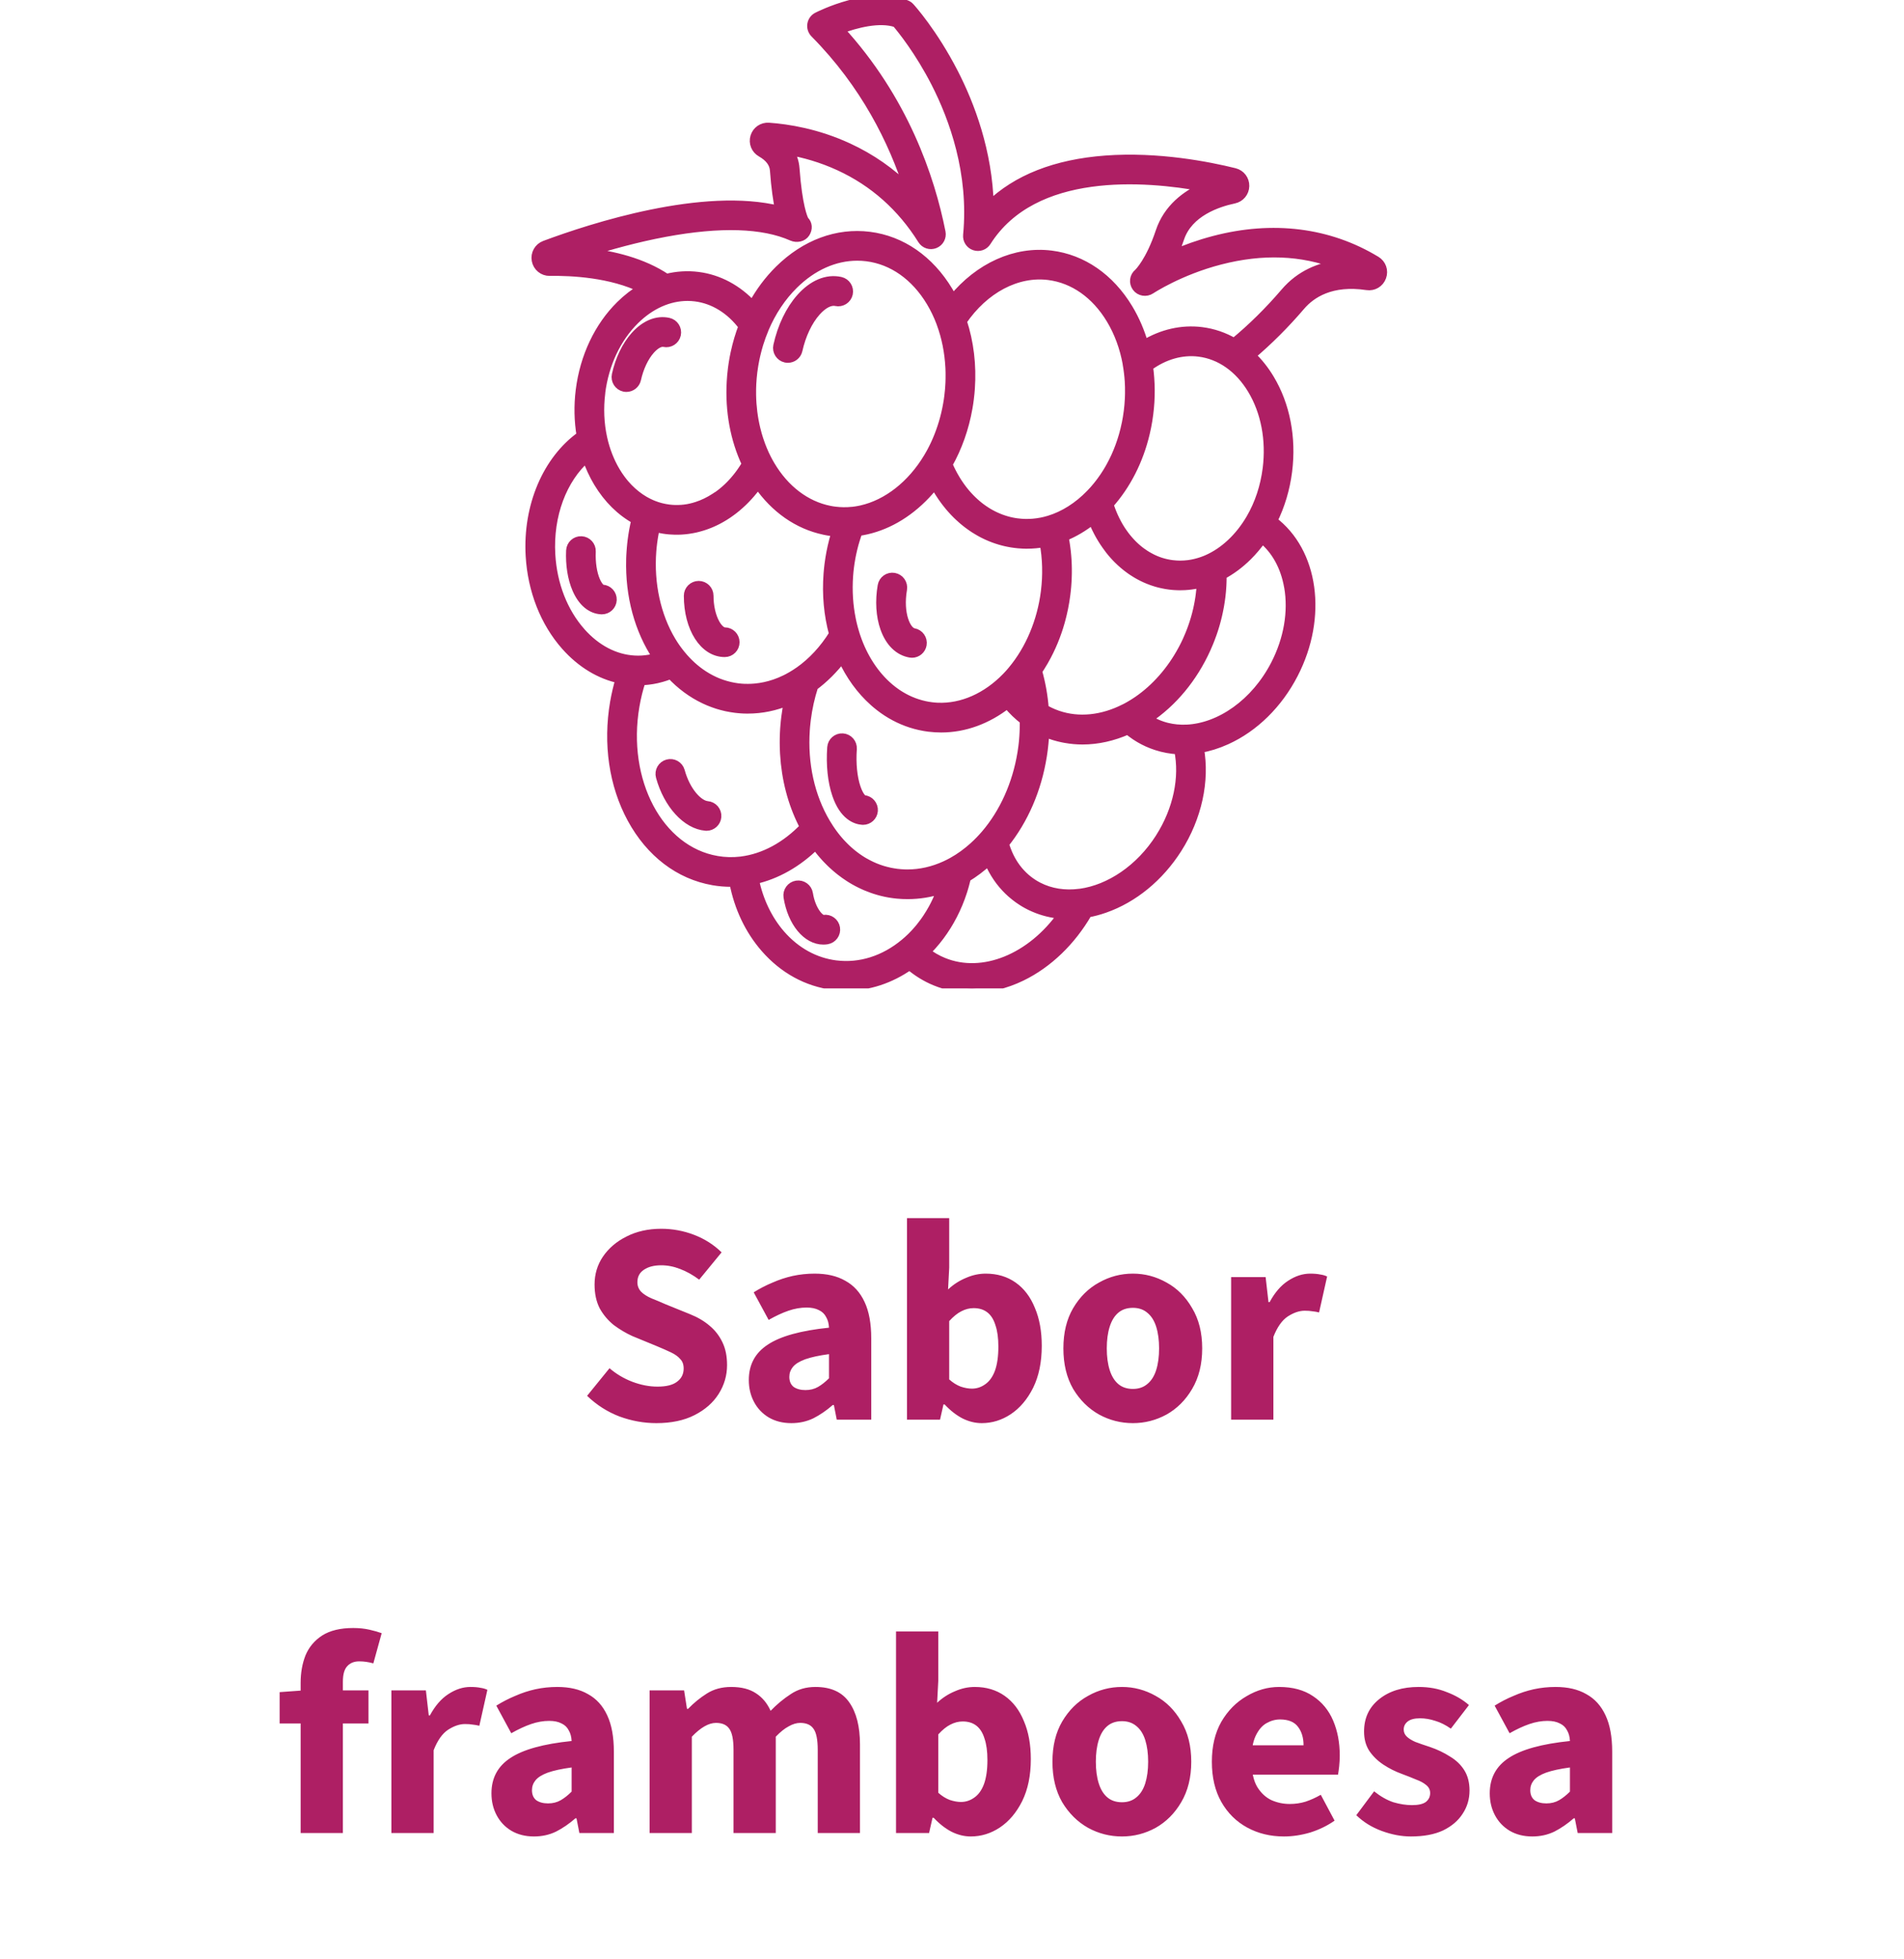 <svg width="106" height="109" viewBox="0 0 106 109" fill="none" xmlns="http://www.w3.org/2000/svg">
<g clip-path="url(#clip0_1596_2453)">
<path d="M76.611 14.505C73.98 12.91 70.863 12.518 67.596 13.373C66.734 13.599 65.97 13.881 65.339 14.154C65.453 13.889 65.567 13.592 65.678 13.259C66.161 11.809 67.779 11.269 68.701 11.075C69.048 11.002 69.294 10.704 69.301 10.35C69.308 9.996 69.072 9.689 68.728 9.604C67.299 9.249 64.466 8.687 61.547 8.905C58.767 9.114 56.598 9.967 55.076 11.449C55 8.428 54.007 5.83 53.106 4.074C51.95 1.82 50.719 0.459 50.666 0.402C50.611 0.341 50.542 0.293 50.467 0.261C48.498 -0.578 45.623 0.87 45.502 0.932C45.338 1.015 45.224 1.172 45.195 1.354C45.166 1.535 45.225 1.719 45.355 1.851C48.166 4.69 49.726 7.862 50.59 10.553C49.618 9.581 48.493 8.797 47.223 8.21C45.487 7.408 43.86 7.152 42.8 7.078C42.446 7.054 42.127 7.273 42.024 7.613C41.922 7.953 42.066 8.313 42.376 8.488C42.836 8.749 43.084 9.08 43.113 9.471C43.186 10.464 43.294 11.188 43.408 11.71C39.179 10.649 32.97 12.657 30.33 13.641C29.985 13.769 29.784 14.125 29.852 14.487C29.92 14.85 30.237 15.11 30.606 15.103C31.849 15.084 34.022 15.196 35.759 16.044C35.33 16.293 34.921 16.608 34.539 16.985C33.33 18.176 32.536 19.856 32.302 21.712C32.194 22.575 32.214 23.43 32.352 24.243C30.459 25.589 29.355 28.163 29.515 30.933C29.627 32.853 30.326 34.63 31.483 35.937C32.351 36.916 33.4 37.547 34.52 37.782C34.393 38.208 34.291 38.644 34.214 39.084C33.818 41.391 34.156 43.687 35.167 45.549C36.203 47.458 37.817 48.687 39.711 49.013C40.042 49.07 40.373 49.098 40.703 49.098C40.754 49.098 40.804 49.097 40.854 49.096C41.121 50.493 41.716 51.751 42.594 52.757C43.62 53.933 44.934 54.653 46.392 54.836C46.633 54.867 46.872 54.881 47.111 54.881C48.347 54.881 49.565 54.482 50.64 53.725C51.073 54.093 51.553 54.389 52.076 54.603C52.724 54.868 53.412 55 54.116 55C55.029 55 55.968 54.778 56.876 54.337C58.35 53.62 59.646 52.371 60.552 50.803C60.867 50.745 61.183 50.66 61.5 50.549C63.106 49.988 64.543 48.808 65.551 47.227C66.661 45.483 67.1 43.449 66.777 41.653C67.278 41.566 67.784 41.41 68.285 41.182C69.833 40.478 71.159 39.173 72.019 37.507C73.671 34.309 73.142 30.692 70.862 28.982C71.28 28.142 71.563 27.208 71.687 26.221C71.922 24.361 71.567 22.535 70.69 21.079C70.391 20.581 70.042 20.146 69.653 19.779C70.621 18.96 71.548 18.035 72.413 17.022C72.995 16.343 74.106 15.595 76.104 15.895C76.465 15.95 76.803 15.748 76.927 15.404C77.052 15.062 76.92 14.692 76.609 14.503L76.611 14.505ZM33.444 21.855C33.646 20.254 34.321 18.815 35.347 17.804C36.212 16.951 37.237 16.496 38.273 16.496C38.42 16.496 38.567 16.505 38.715 16.523C39.737 16.652 40.667 17.228 41.363 18.156C41.184 18.622 41.04 19.107 40.931 19.608C40.928 19.618 40.926 19.627 40.924 19.637C40.884 19.822 40.849 20.009 40.82 20.198C40.816 20.219 40.813 20.24 40.81 20.261C40.796 20.352 40.783 20.442 40.772 20.534C40.772 20.535 40.772 20.535 40.772 20.536C40.772 20.536 40.772 20.537 40.772 20.538C40.758 20.645 40.747 20.754 40.737 20.861C40.735 20.873 40.735 20.885 40.733 20.897C40.723 21.008 40.715 21.12 40.709 21.231C40.709 21.232 40.709 21.233 40.709 21.234C40.613 22.866 40.904 24.45 41.551 25.818C41.548 25.824 41.545 25.83 41.542 25.835C41.526 25.861 41.51 25.887 41.494 25.913C41.477 25.942 41.459 25.97 41.441 25.999C41.425 26.024 41.409 26.049 41.392 26.074C41.374 26.102 41.355 26.131 41.336 26.158C41.319 26.183 41.303 26.207 41.286 26.231C41.267 26.258 41.248 26.286 41.229 26.313C41.211 26.337 41.195 26.36 41.177 26.383C41.158 26.41 41.138 26.436 41.118 26.462C41.1 26.485 41.083 26.507 41.065 26.53C41.044 26.556 41.024 26.581 41.003 26.607C40.985 26.628 40.967 26.65 40.949 26.671C40.928 26.696 40.907 26.721 40.886 26.745C40.868 26.766 40.849 26.786 40.831 26.808C40.809 26.831 40.788 26.855 40.766 26.879C40.747 26.9 40.728 26.919 40.709 26.939C40.688 26.962 40.665 26.985 40.643 27.008C40.624 27.027 40.604 27.046 40.585 27.065C40.563 27.087 40.54 27.109 40.517 27.131C40.498 27.149 40.478 27.168 40.458 27.185C40.435 27.206 40.412 27.227 40.389 27.248C40.369 27.266 40.349 27.283 40.328 27.301C40.305 27.321 40.281 27.341 40.258 27.36C40.238 27.377 40.218 27.394 40.197 27.41C40.173 27.428 40.149 27.448 40.125 27.466C40.104 27.482 40.083 27.498 40.063 27.513C40.039 27.531 40.014 27.549 39.99 27.567C39.986 27.57 39.983 27.572 39.979 27.574C39.957 27.586 39.935 27.598 39.914 27.613C39.908 27.617 39.902 27.621 39.896 27.625C39.866 27.645 39.837 27.666 39.807 27.684C39.48 27.897 39.139 28.062 38.79 28.174C38.79 28.174 38.789 28.174 38.789 28.174C38.786 28.175 38.783 28.176 38.78 28.178C38.775 28.179 38.77 28.18 38.765 28.181C38.719 28.196 38.673 28.21 38.627 28.222C38.621 28.223 38.615 28.226 38.609 28.228C38.603 28.229 38.596 28.23 38.589 28.232C38.588 28.232 38.586 28.233 38.584 28.233C38.544 28.244 38.505 28.254 38.465 28.263C38.458 28.264 38.45 28.267 38.443 28.269C38.435 28.27 38.426 28.271 38.417 28.273C38.383 28.281 38.35 28.287 38.316 28.294C38.311 28.294 38.306 28.295 38.302 28.297C38.293 28.298 38.284 28.301 38.276 28.302C38.266 28.303 38.258 28.304 38.248 28.305C38.212 28.311 38.175 28.317 38.138 28.321C38.131 28.322 38.124 28.324 38.118 28.325C38.11 28.326 38.102 28.326 38.095 28.328C38.089 28.328 38.084 28.328 38.078 28.329C38.043 28.333 38.008 28.336 37.972 28.339C37.967 28.339 37.962 28.34 37.957 28.341C37.948 28.341 37.938 28.342 37.929 28.343C37.925 28.343 37.922 28.343 37.918 28.343C37.915 28.343 37.913 28.343 37.91 28.343C37.875 28.345 37.84 28.347 37.805 28.348C37.801 28.348 37.798 28.349 37.793 28.349C37.786 28.349 37.78 28.349 37.772 28.349C37.762 28.349 37.752 28.349 37.742 28.35C37.742 28.35 37.742 28.35 37.741 28.35C37.706 28.35 37.672 28.35 37.637 28.35H37.633C37.633 28.35 37.629 28.35 37.627 28.35C37.621 28.35 37.617 28.35 37.612 28.35C37.597 28.35 37.583 28.35 37.569 28.35C37.531 28.348 37.494 28.346 37.456 28.344C37.455 28.344 37.453 28.344 37.452 28.344C37.45 28.344 37.447 28.344 37.446 28.344C37.431 28.343 37.415 28.342 37.4 28.341C37.389 28.34 37.38 28.339 37.37 28.338C37.324 28.334 37.278 28.329 37.233 28.324C37.233 28.324 37.233 28.324 37.232 28.324C37.167 28.316 37.101 28.305 37.037 28.293C37.016 28.289 36.995 28.285 36.974 28.281C36.924 28.27 36.874 28.26 36.825 28.247C36.809 28.244 36.793 28.239 36.777 28.236C36.723 28.221 36.668 28.205 36.615 28.189C36.594 28.182 36.574 28.175 36.554 28.169C36.504 28.152 36.454 28.134 36.404 28.115C36.396 28.112 36.388 28.109 36.38 28.106C36.38 28.106 36.378 28.106 36.377 28.105C36.344 28.092 36.311 28.078 36.277 28.063C36.264 28.057 36.251 28.052 36.238 28.046C36.116 27.992 35.997 27.932 35.88 27.864C35.88 27.864 35.878 27.864 35.878 27.864C35.559 27.678 35.26 27.443 34.99 27.166C34.986 27.162 34.983 27.159 34.979 27.155C34.924 27.098 34.871 27.04 34.818 26.98C34.802 26.961 34.785 26.943 34.769 26.924C34.745 26.895 34.722 26.868 34.699 26.839C34.662 26.793 34.626 26.747 34.59 26.699C34.576 26.68 34.561 26.66 34.547 26.64C34.507 26.585 34.468 26.53 34.43 26.474C34.428 26.47 34.425 26.467 34.423 26.464C34.38 26.399 34.339 26.334 34.298 26.266C34.292 26.258 34.287 26.248 34.281 26.239C34.24 26.171 34.201 26.102 34.162 26.031C34.156 26.018 34.148 26.005 34.142 25.993C34.106 25.925 34.07 25.856 34.037 25.786C34.028 25.767 34.019 25.748 34.011 25.73C33.988 25.682 33.966 25.632 33.945 25.584C33.923 25.534 33.902 25.484 33.881 25.432C33.868 25.4 33.855 25.368 33.842 25.335C33.725 25.034 33.629 24.715 33.556 24.384C33.556 24.381 33.554 24.378 33.554 24.375C33.378 23.577 33.34 22.721 33.448 21.853L33.444 21.855ZM41.845 21.601C41.847 21.517 41.85 21.433 41.855 21.35C41.858 21.3 41.861 21.25 41.865 21.2C41.869 21.14 41.873 21.08 41.878 21.02C41.888 20.907 41.9 20.794 41.914 20.68C41.928 20.569 41.945 20.458 41.963 20.347C41.969 20.305 41.977 20.263 41.985 20.222C41.997 20.155 42.009 20.088 42.022 20.022C42.033 19.968 42.045 19.914 42.057 19.859C42.068 19.809 42.079 19.758 42.091 19.709C42.106 19.645 42.122 19.581 42.139 19.517C42.148 19.481 42.158 19.446 42.167 19.41C42.188 19.335 42.209 19.26 42.231 19.185C42.236 19.169 42.241 19.152 42.246 19.135C42.333 18.852 42.434 18.576 42.547 18.306C42.55 18.297 42.553 18.289 42.555 18.281C42.954 17.343 43.508 16.508 44.193 15.833C45.236 14.804 46.472 14.257 47.723 14.257C47.901 14.257 48.08 14.267 48.258 14.29C49.689 14.47 50.952 15.358 51.815 16.792C52.037 17.161 52.226 17.554 52.38 17.967C52.383 17.977 52.386 17.988 52.39 17.998C52.673 18.764 52.837 19.589 52.881 20.44C52.882 20.463 52.883 20.487 52.885 20.51C52.888 20.578 52.89 20.646 52.891 20.714C52.892 20.754 52.892 20.794 52.892 20.834C52.892 20.915 52.892 20.994 52.891 21.075C52.89 21.148 52.888 21.22 52.885 21.293C52.883 21.334 52.88 21.375 52.878 21.415C52.874 21.486 52.869 21.558 52.864 21.63C52.861 21.665 52.858 21.7 52.855 21.734C52.845 21.84 52.834 21.947 52.821 22.053C52.821 22.054 52.821 22.055 52.821 22.056C52.812 22.125 52.802 22.194 52.792 22.264C52.789 22.281 52.787 22.299 52.784 22.315C52.774 22.377 52.764 22.438 52.753 22.499C52.752 22.508 52.75 22.515 52.749 22.524C52.628 23.202 52.431 23.86 52.168 24.475C52.161 24.489 52.156 24.504 52.149 24.518C52.127 24.57 52.104 24.62 52.081 24.671C52.071 24.693 52.061 24.715 52.051 24.737C52.03 24.781 52.009 24.824 51.987 24.869C51.974 24.897 51.96 24.925 51.945 24.953C51.926 24.99 51.907 25.027 51.888 25.064C51.87 25.096 51.853 25.129 51.836 25.162C51.818 25.194 51.8 25.227 51.782 25.259C51.762 25.295 51.741 25.331 51.72 25.366C51.703 25.395 51.686 25.425 51.669 25.454C50.747 26.994 49.392 28.046 47.955 28.37C47.947 28.371 47.939 28.373 47.931 28.375C47.89 28.384 47.85 28.392 47.809 28.4C47.785 28.404 47.76 28.408 47.735 28.413C47.703 28.418 47.672 28.424 47.64 28.429C47.632 28.43 47.623 28.431 47.615 28.432C47.569 28.439 47.523 28.445 47.476 28.45C47.476 28.45 47.475 28.45 47.475 28.45C47.469 28.45 47.464 28.45 47.458 28.451C47.458 28.451 47.458 28.451 47.457 28.451C47.294 28.469 47.13 28.476 46.967 28.474C46.966 28.474 46.964 28.474 46.963 28.474C46.883 28.474 46.804 28.471 46.725 28.465C46.72 28.465 46.715 28.464 46.709 28.463C46.631 28.458 46.554 28.45 46.476 28.441C46.429 28.435 46.382 28.428 46.334 28.421C46.327 28.419 46.32 28.418 46.313 28.417C46.271 28.41 46.23 28.403 46.189 28.395C46.186 28.395 46.184 28.393 46.181 28.393C44.856 28.13 43.681 27.233 42.885 25.88C42.851 25.822 42.817 25.764 42.785 25.705C42.762 25.664 42.74 25.622 42.718 25.579C42.705 25.555 42.693 25.529 42.68 25.505C42.649 25.443 42.618 25.382 42.589 25.319L42.581 25.304C42.577 25.294 42.573 25.284 42.568 25.275C42.492 25.108 42.42 24.937 42.355 24.763C42.353 24.756 42.351 24.75 42.349 24.744L42.336 24.708C42.336 24.708 42.336 24.706 42.335 24.705C42.308 24.631 42.283 24.558 42.258 24.484C42.254 24.473 42.251 24.462 42.247 24.451L42.238 24.423C42.238 24.423 42.238 24.422 42.237 24.42C42.213 24.346 42.19 24.27 42.168 24.194C42.163 24.177 42.158 24.16 42.154 24.142C42.154 24.142 42.154 24.141 42.154 24.14C42.128 24.05 42.104 23.958 42.082 23.866C42.082 23.864 42.081 23.863 42.08 23.86C42.08 23.86 42.08 23.859 42.08 23.858C41.935 23.255 41.855 22.625 41.844 21.982C41.844 21.977 41.844 21.972 41.844 21.967C41.842 21.868 41.842 21.768 41.844 21.668C41.844 21.645 41.845 21.621 41.846 21.598L41.845 21.601ZM61.749 30.559C61.775 30.592 61.801 30.626 61.828 30.658C61.844 30.68 61.862 30.7 61.878 30.72C61.904 30.751 61.931 30.782 61.957 30.813C61.975 30.833 61.993 30.854 62.01 30.874C62.037 30.904 62.065 30.934 62.092 30.964C62.11 30.983 62.128 31.002 62.145 31.02C62.175 31.052 62.205 31.082 62.235 31.112C62.251 31.128 62.268 31.144 62.284 31.16C62.322 31.197 62.361 31.234 62.4 31.27C62.409 31.278 62.417 31.287 62.427 31.295C62.475 31.339 62.524 31.382 62.573 31.423C62.586 31.435 62.6 31.445 62.614 31.456C62.65 31.486 62.686 31.517 62.723 31.546C62.742 31.56 62.761 31.575 62.78 31.589C62.813 31.614 62.844 31.638 62.878 31.662C62.898 31.678 62.919 31.692 62.94 31.707C62.972 31.729 63.004 31.751 63.036 31.773C63.058 31.787 63.079 31.802 63.101 31.815C63.133 31.836 63.166 31.857 63.199 31.877C63.22 31.89 63.241 31.904 63.263 31.917C63.298 31.937 63.333 31.958 63.367 31.977C63.388 31.989 63.408 32 63.428 32.011C63.469 32.033 63.51 32.055 63.55 32.075C63.566 32.083 63.581 32.091 63.596 32.099C63.653 32.127 63.71 32.154 63.767 32.18C63.777 32.185 63.788 32.189 63.798 32.193C63.846 32.214 63.893 32.235 63.941 32.254C63.962 32.261 63.982 32.27 64.003 32.277C64.041 32.292 64.08 32.307 64.118 32.321C64.141 32.33 64.165 32.337 64.189 32.345C64.225 32.357 64.262 32.37 64.299 32.381C64.323 32.389 64.347 32.396 64.372 32.404C64.406 32.414 64.441 32.424 64.476 32.433C64.487 32.436 64.497 32.439 64.508 32.442C64.508 32.442 64.508 32.442 64.509 32.442C64.525 32.447 64.541 32.45 64.557 32.454C64.595 32.464 64.633 32.473 64.672 32.481C64.674 32.481 64.676 32.482 64.677 32.483C64.679 32.483 64.681 32.483 64.683 32.484C64.683 32.484 64.683 32.484 64.684 32.484C64.687 32.484 64.689 32.486 64.692 32.486C64.709 32.489 64.725 32.493 64.742 32.496C64.784 32.505 64.826 32.513 64.869 32.521C64.871 32.521 64.873 32.521 64.874 32.522C64.876 32.522 64.876 32.522 64.878 32.523L64.885 32.524C64.9 32.527 64.915 32.53 64.93 32.532C64.993 32.542 65.056 32.552 65.119 32.56C65.181 32.568 65.243 32.574 65.303 32.579C65.305 32.579 65.306 32.579 65.308 32.579C65.309 32.579 65.31 32.579 65.311 32.579C65.311 32.579 65.312 32.579 65.313 32.579C65.331 32.581 65.349 32.582 65.367 32.584C65.426 32.588 65.485 32.592 65.544 32.593C65.553 32.593 65.563 32.594 65.573 32.594C65.618 32.595 65.664 32.596 65.71 32.596C65.72 32.596 65.73 32.596 65.74 32.595C65.792 32.595 65.845 32.593 65.898 32.591C65.925 32.589 65.953 32.589 65.98 32.588C66.027 32.585 66.074 32.581 66.122 32.576C66.122 32.576 66.123 32.576 66.125 32.576C66.127 32.576 66.131 32.576 66.134 32.576C66.383 32.553 66.63 32.511 66.875 32.449C66.873 32.479 66.872 32.508 66.87 32.538C66.869 32.559 66.868 32.58 66.867 32.601C66.862 32.671 66.856 32.74 66.85 32.809C66.85 32.811 66.85 32.813 66.85 32.815C66.844 32.882 66.836 32.951 66.828 33.018C66.825 33.04 66.822 33.062 66.82 33.083C66.814 33.133 66.807 33.181 66.801 33.231C66.797 33.255 66.793 33.278 66.79 33.302C66.782 33.353 66.774 33.405 66.764 33.456C66.761 33.475 66.758 33.494 66.755 33.513C66.743 33.582 66.73 33.651 66.715 33.721C66.712 33.735 66.709 33.749 66.706 33.763C66.695 33.819 66.682 33.875 66.67 33.93C66.665 33.953 66.659 33.976 66.653 33.999C66.642 34.047 66.63 34.096 66.618 34.144C66.612 34.167 66.606 34.19 66.6 34.213C66.585 34.269 66.569 34.324 66.553 34.38C66.55 34.393 66.546 34.407 66.542 34.421C66.521 34.489 66.501 34.558 66.479 34.626C66.474 34.646 66.467 34.665 66.46 34.684C66.445 34.733 66.428 34.783 66.41 34.833C66.402 34.857 66.394 34.881 66.385 34.905C66.368 34.952 66.351 34.999 66.334 35.046C66.326 35.068 66.318 35.09 66.309 35.111C66.284 35.177 66.259 35.241 66.232 35.306C66.231 35.308 66.23 35.311 66.229 35.313C66.189 35.413 66.146 35.51 66.102 35.608C66.096 35.621 66.091 35.634 66.085 35.648C66.049 35.727 66.01 35.806 65.972 35.884C65.943 35.941 65.914 35.998 65.885 36.054C65.868 36.088 65.85 36.122 65.832 36.154C65.206 37.318 64.339 38.304 63.339 38.989C63.286 39.025 63.233 39.06 63.179 39.094C63.149 39.113 63.119 39.132 63.09 39.151C63.024 39.192 62.958 39.231 62.891 39.27C62.855 39.291 62.818 39.311 62.781 39.332C62.779 39.333 62.776 39.334 62.774 39.336C62.727 39.361 62.681 39.387 62.633 39.411C62.633 39.411 62.633 39.411 62.632 39.411C62.632 39.411 62.632 39.411 62.631 39.411C62.631 39.411 62.63 39.411 62.629 39.411C61.37 40.056 60.052 40.188 58.89 39.791C58.888 39.79 58.886 39.789 58.883 39.789C58.807 39.763 58.732 39.734 58.658 39.704C58.602 39.681 58.546 39.656 58.49 39.63C58.484 39.628 58.479 39.625 58.472 39.622C58.359 39.569 58.247 39.51 58.138 39.446C58.083 38.727 57.959 38.021 57.764 37.346C57.805 37.285 57.846 37.224 57.886 37.161C57.898 37.142 57.911 37.122 57.923 37.103C57.981 37.011 58.037 36.919 58.091 36.825C58.097 36.815 58.103 36.806 58.109 36.796C58.169 36.692 58.227 36.587 58.283 36.48C58.284 36.477 58.286 36.473 58.288 36.47C58.464 36.135 58.621 35.786 58.758 35.425C58.76 35.418 58.763 35.413 58.765 35.406C58.794 35.328 58.822 35.249 58.85 35.17C58.866 35.124 58.883 35.077 58.898 35.03C58.915 34.977 58.933 34.923 58.95 34.868C58.973 34.795 58.995 34.721 59.017 34.647C59.029 34.602 59.041 34.558 59.054 34.513C59.077 34.428 59.099 34.343 59.12 34.257C59.129 34.224 59.136 34.19 59.144 34.157C59.167 34.06 59.189 33.962 59.209 33.864C59.213 33.843 59.218 33.821 59.222 33.799C59.244 33.69 59.264 33.58 59.282 33.47C59.284 33.46 59.285 33.45 59.287 33.44C59.307 33.318 59.324 33.197 59.34 33.075C59.34 33.074 59.34 33.073 59.34 33.072C59.35 32.998 59.358 32.925 59.366 32.851C59.369 32.827 59.37 32.803 59.373 32.778C59.378 32.728 59.382 32.677 59.387 32.627C59.389 32.599 59.391 32.571 59.393 32.541C59.397 32.495 59.4 32.449 59.403 32.403C59.404 32.373 59.406 32.344 59.408 32.314C59.41 32.269 59.412 32.222 59.414 32.177C59.416 32.148 59.416 32.119 59.417 32.091C59.419 32.042 59.42 31.992 59.421 31.942C59.421 31.918 59.422 31.894 59.422 31.869C59.422 31.797 59.423 31.725 59.422 31.654C59.422 31.651 59.422 31.647 59.422 31.644C59.422 31.573 59.419 31.501 59.417 31.43C59.416 31.406 59.415 31.382 59.414 31.358C59.412 31.309 59.41 31.26 59.407 31.211C59.406 31.183 59.403 31.155 59.402 31.126C59.399 31.081 59.396 31.036 59.392 30.991C59.39 30.962 59.388 30.933 59.385 30.904C59.382 30.859 59.377 30.815 59.372 30.77C59.369 30.742 59.366 30.714 59.364 30.686C59.358 30.638 59.353 30.59 59.346 30.542C59.343 30.518 59.34 30.494 59.337 30.47C59.328 30.399 59.318 30.33 59.307 30.259C59.307 30.257 59.306 30.254 59.306 30.252C59.295 30.182 59.283 30.112 59.27 30.043C59.266 30.019 59.261 29.996 59.257 29.972C59.25 29.937 59.245 29.903 59.237 29.869C59.791 29.644 60.325 29.33 60.827 28.928C60.829 28.934 60.831 28.939 60.834 28.945C60.843 28.968 60.853 28.99 60.862 29.013C60.881 29.058 60.9 29.103 60.919 29.148C60.93 29.173 60.941 29.198 60.953 29.224C60.972 29.264 60.99 29.306 61.009 29.346C61.022 29.372 61.034 29.397 61.046 29.422C61.066 29.462 61.086 29.501 61.105 29.539C61.118 29.565 61.131 29.589 61.144 29.615C61.165 29.654 61.186 29.692 61.207 29.731C61.22 29.755 61.233 29.778 61.246 29.801C61.27 29.843 61.295 29.884 61.319 29.925C61.331 29.944 61.342 29.963 61.353 29.982C61.426 30.101 61.502 30.216 61.581 30.328C61.593 30.345 61.606 30.363 61.619 30.38C61.646 30.418 61.674 30.456 61.702 30.493C61.717 30.513 61.733 30.534 61.748 30.553L61.749 30.559ZM48.115 47.98C48.115 47.98 48.114 47.979 48.112 47.979C48.071 47.955 48.03 47.93 47.989 47.905C47.987 47.903 47.985 47.903 47.983 47.901C47.944 47.877 47.906 47.852 47.867 47.827C47.863 47.824 47.859 47.822 47.855 47.819C47.819 47.795 47.782 47.77 47.747 47.745C47.741 47.741 47.734 47.737 47.729 47.733C47.695 47.709 47.661 47.685 47.629 47.66C47.621 47.654 47.612 47.649 47.604 47.642C47.573 47.619 47.542 47.595 47.512 47.571C47.502 47.563 47.491 47.555 47.481 47.547C47.452 47.525 47.425 47.502 47.396 47.479C47.384 47.469 47.372 47.459 47.359 47.448C47.334 47.427 47.309 47.405 47.284 47.383C47.27 47.371 47.255 47.358 47.24 47.345C47.218 47.326 47.196 47.305 47.174 47.285C47.157 47.269 47.14 47.254 47.123 47.238C47.103 47.22 47.084 47.201 47.065 47.182C47.046 47.164 47.026 47.145 47.008 47.126C46.991 47.11 46.974 47.093 46.958 47.076C46.937 47.055 46.916 47.033 46.895 47.011C46.881 46.996 46.867 46.981 46.853 46.967C46.83 46.942 46.807 46.917 46.783 46.892C46.772 46.88 46.761 46.867 46.749 46.854C46.724 46.826 46.699 46.798 46.674 46.769C46.665 46.759 46.656 46.748 46.647 46.737C46.62 46.706 46.593 46.674 46.567 46.641C46.56 46.632 46.554 46.624 46.547 46.616C46.519 46.581 46.491 46.546 46.464 46.511C46.459 46.504 46.453 46.498 46.449 46.491C46.42 46.453 46.391 46.415 46.362 46.376C46.358 46.371 46.355 46.367 46.353 46.362C46.322 46.321 46.292 46.279 46.263 46.237C46.262 46.234 46.26 46.232 46.258 46.229C46.228 46.185 46.197 46.14 46.167 46.095C46.167 46.093 46.166 46.093 46.165 46.091C46.102 45.997 46.041 45.9 45.982 45.8C45.106 44.329 44.705 42.509 44.834 40.622C44.834 40.615 44.834 40.609 44.835 40.603C44.84 40.544 44.844 40.486 44.849 40.427C44.85 40.408 44.853 40.389 44.855 40.37C44.859 40.324 44.864 40.278 44.869 40.231C44.876 40.166 44.883 40.1 44.891 40.035C44.971 39.403 45.109 38.782 45.302 38.188C45.878 37.76 46.412 37.231 46.884 36.611C47.325 37.581 47.927 38.407 48.647 39.047C48.672 39.069 48.696 39.091 48.72 39.112C48.745 39.134 48.769 39.155 48.794 39.175C48.913 39.275 49.036 39.37 49.161 39.46C49.163 39.462 49.165 39.462 49.166 39.464C49.717 39.857 50.319 40.145 50.958 40.319C50.965 40.32 50.971 40.322 50.978 40.324C51.128 40.364 51.281 40.398 51.435 40.425C51.452 40.428 51.469 40.431 51.485 40.434C51.56 40.447 51.635 40.458 51.711 40.468C51.712 40.468 51.712 40.468 51.714 40.468C51.942 40.496 52.169 40.51 52.396 40.51C53.692 40.51 54.962 40.049 56.081 39.173C56.362 39.517 56.677 39.821 57.02 40.082C57.023 40.245 57.023 40.409 57.018 40.573C57.018 40.577 57.018 40.581 57.018 40.584C57.017 40.645 57.014 40.705 57.011 40.765C57.011 40.778 57.01 40.79 57.009 40.803C57.006 40.855 57.003 40.906 57 40.959C56.999 40.982 56.997 41.006 56.995 41.029C56.992 41.071 56.989 41.112 56.986 41.154C56.983 41.189 56.979 41.225 56.976 41.26C56.973 41.29 56.97 41.321 56.967 41.352C56.96 41.415 56.953 41.477 56.945 41.54C56.945 41.544 56.944 41.548 56.944 41.55C56.93 41.661 56.914 41.772 56.896 41.882C56.894 41.889 56.894 41.897 56.892 41.904C56.613 43.627 55.896 45.227 54.854 46.439C54.649 46.677 54.435 46.897 54.211 47.099C54.211 47.099 54.21 47.101 54.209 47.102C53.836 47.439 53.439 47.726 53.02 47.959C53.019 47.959 53.018 47.961 53.017 47.961C53.017 47.961 53.017 47.961 53.016 47.961C52.958 47.993 52.9 48.024 52.841 48.054L52.809 48.07C52.759 48.096 52.708 48.12 52.657 48.143L52.631 48.156C51.95 48.469 51.237 48.63 50.528 48.632C50.521 48.632 50.514 48.632 50.507 48.632C50.455 48.632 50.402 48.63 50.349 48.629C50.339 48.629 50.329 48.629 50.319 48.627C50.313 48.627 50.307 48.627 50.301 48.626C50.259 48.624 50.215 48.621 50.172 48.618L50.146 48.616C50.134 48.615 50.122 48.615 50.11 48.613C50.051 48.608 49.992 48.602 49.934 48.595C49.929 48.595 49.924 48.594 49.92 48.593C49.915 48.593 49.911 48.592 49.906 48.591C49.855 48.584 49.804 48.576 49.754 48.568C49.739 48.566 49.723 48.563 49.708 48.56C49.708 48.56 49.708 48.56 49.708 48.56C49.708 48.56 49.707 48.56 49.706 48.56C49.665 48.553 49.624 48.545 49.583 48.537C49.578 48.536 49.573 48.535 49.569 48.534C49.568 48.534 49.568 48.534 49.566 48.534C49.555 48.532 49.545 48.53 49.534 48.528C49.533 48.528 49.531 48.528 49.53 48.527C49.529 48.527 49.528 48.527 49.527 48.526C49.402 48.499 49.281 48.468 49.165 48.434H49.163C49.133 48.424 49.102 48.415 49.072 48.405C49.07 48.405 49.068 48.404 49.066 48.403C49.019 48.388 48.973 48.372 48.926 48.356C48.926 48.356 48.925 48.356 48.925 48.356C48.646 48.257 48.376 48.13 48.117 47.98H48.115ZM41.478 38.304C41.44 38.302 41.401 38.3 41.362 38.298C41.335 38.297 41.307 38.295 41.279 38.293C41.212 38.288 41.145 38.281 41.077 38.273C41.01 38.264 40.944 38.254 40.878 38.242C40.862 38.239 40.845 38.236 40.829 38.233C40.765 38.222 40.701 38.209 40.638 38.194C40.626 38.191 40.614 38.188 40.603 38.185C40.55 38.173 40.497 38.159 40.444 38.144C40.425 38.139 40.406 38.134 40.388 38.128C40.329 38.111 40.271 38.093 40.213 38.074C40.194 38.067 40.174 38.06 40.154 38.053C40.11 38.038 40.066 38.022 40.022 38.005C40.002 37.997 39.982 37.99 39.962 37.982C39.907 37.959 39.853 37.936 39.799 37.912C39.777 37.903 39.756 37.892 39.735 37.882C39.689 37.861 39.642 37.838 39.596 37.814C39.579 37.805 39.562 37.797 39.547 37.789C39.494 37.761 39.443 37.733 39.391 37.703C39.375 37.694 39.359 37.685 39.343 37.676C39.285 37.642 39.229 37.607 39.172 37.57C39.166 37.567 39.161 37.564 39.156 37.56C38.704 37.266 38.287 36.888 37.914 36.431C37.87 36.378 37.828 36.324 37.786 36.27C37.775 36.255 37.764 36.24 37.752 36.225C37.725 36.189 37.7 36.154 37.676 36.122C37.649 36.084 37.622 36.047 37.596 36.009C37.584 35.992 37.574 35.975 37.562 35.959C37.537 35.921 37.511 35.883 37.486 35.844C37.48 35.834 37.474 35.825 37.468 35.814C37.438 35.767 37.408 35.72 37.379 35.672C37.378 35.671 37.377 35.669 37.376 35.667C36.541 34.273 36.148 32.486 36.288 30.665C36.288 30.658 36.289 30.651 36.29 30.644C36.295 30.584 36.3 30.523 36.306 30.463C36.308 30.45 36.309 30.437 36.31 30.423C36.317 30.353 36.325 30.283 36.334 30.213C36.345 30.127 36.357 30.04 36.371 29.954C36.374 29.929 36.379 29.903 36.383 29.878C36.393 29.814 36.405 29.75 36.417 29.686C36.421 29.661 36.426 29.636 36.43 29.61C36.447 29.525 36.464 29.439 36.483 29.354C36.628 29.391 36.775 29.422 36.924 29.446C36.927 29.446 36.931 29.448 36.934 29.448C36.983 29.456 37.033 29.463 37.083 29.469C37.083 29.469 37.084 29.469 37.085 29.469C37.088 29.469 37.09 29.469 37.093 29.47C37.131 29.475 37.17 29.479 37.21 29.483C37.229 29.485 37.249 29.486 37.267 29.488C37.28 29.488 37.291 29.49 37.304 29.491C37.305 29.491 37.307 29.491 37.309 29.491C37.311 29.491 37.313 29.491 37.315 29.491C37.318 29.491 37.32 29.491 37.321 29.491C37.37 29.494 37.418 29.497 37.467 29.499C37.481 29.499 37.496 29.501 37.511 29.502C37.563 29.503 37.616 29.504 37.668 29.504C37.674 29.504 37.68 29.504 37.687 29.504C37.706 29.504 37.724 29.504 37.744 29.504C37.748 29.504 37.754 29.504 37.758 29.504C37.76 29.504 37.762 29.504 37.764 29.504C37.803 29.503 37.84 29.502 37.879 29.5C37.906 29.499 37.932 29.497 37.959 29.496C37.997 29.494 38.035 29.491 38.073 29.487C38.099 29.485 38.126 29.483 38.152 29.48C38.193 29.475 38.234 29.47 38.276 29.465C38.298 29.462 38.321 29.46 38.343 29.456C38.404 29.448 38.465 29.438 38.527 29.426C38.546 29.422 38.564 29.419 38.583 29.415C38.627 29.407 38.672 29.397 38.716 29.388C38.741 29.382 38.765 29.376 38.789 29.37C38.828 29.361 38.867 29.351 38.906 29.34C38.931 29.334 38.956 29.327 38.981 29.319C39.021 29.308 39.061 29.296 39.1 29.284C39.123 29.277 39.146 29.269 39.169 29.262C39.211 29.248 39.254 29.234 39.295 29.219C39.298 29.217 39.301 29.216 39.305 29.215C39.308 29.214 39.31 29.213 39.313 29.212C39.327 29.207 39.341 29.203 39.354 29.198C39.389 29.184 39.425 29.171 39.459 29.157C39.462 29.156 39.463 29.155 39.465 29.155C39.489 29.145 39.513 29.136 39.537 29.127C39.555 29.119 39.573 29.111 39.591 29.103C39.602 29.099 39.612 29.094 39.623 29.09C39.623 29.09 39.624 29.09 39.625 29.089C39.657 29.075 39.69 29.061 39.721 29.046C39.743 29.036 39.766 29.026 39.787 29.015C39.827 28.996 39.866 28.976 39.906 28.957C39.927 28.946 39.95 28.934 39.972 28.923C40.013 28.901 40.054 28.878 40.095 28.856C40.114 28.846 40.133 28.835 40.151 28.825C40.211 28.791 40.27 28.756 40.328 28.72C40.382 28.686 40.436 28.651 40.489 28.616C40.504 28.606 40.519 28.596 40.535 28.585C40.575 28.557 40.615 28.529 40.655 28.5C40.669 28.49 40.683 28.48 40.697 28.47C40.749 28.432 40.801 28.393 40.852 28.354C40.857 28.35 40.863 28.345 40.869 28.34C40.915 28.305 40.96 28.268 41.004 28.231C41.018 28.219 41.032 28.207 41.047 28.194C41.086 28.161 41.124 28.128 41.163 28.093C41.174 28.083 41.186 28.073 41.197 28.063C41.246 28.019 41.295 27.975 41.342 27.929C41.35 27.92 41.359 27.912 41.368 27.904C41.407 27.866 41.446 27.827 41.485 27.787C41.498 27.774 41.512 27.76 41.525 27.746C41.562 27.707 41.6 27.667 41.637 27.627C41.646 27.618 41.654 27.608 41.663 27.599C41.708 27.549 41.752 27.499 41.797 27.448C41.807 27.436 41.816 27.424 41.826 27.412C41.861 27.372 41.895 27.331 41.929 27.289C41.941 27.274 41.953 27.259 41.966 27.243C42.003 27.197 42.039 27.151 42.075 27.103C42.08 27.095 42.086 27.088 42.091 27.08C42.127 27.033 42.161 26.986 42.196 26.938C43.138 28.302 44.42 29.198 45.877 29.507C45.88 29.507 45.881 29.508 45.883 29.509C45.93 29.519 45.977 29.528 46.024 29.537C46.042 29.541 46.06 29.544 46.079 29.547C46.112 29.552 46.144 29.558 46.177 29.563C46.229 29.571 46.281 29.578 46.333 29.585C46.334 29.585 46.334 29.585 46.335 29.585C46.401 29.593 46.467 29.6 46.532 29.606C46.536 29.606 46.541 29.607 46.544 29.607C46.532 29.645 46.522 29.683 46.51 29.721C46.504 29.743 46.496 29.765 46.49 29.789C46.462 29.883 46.435 29.978 46.41 30.073C46.405 30.091 46.401 30.109 46.396 30.128C46.375 30.209 46.355 30.29 46.337 30.371C46.331 30.396 46.325 30.421 46.319 30.447C46.297 30.544 46.277 30.641 46.258 30.739C46.256 30.751 46.254 30.763 46.252 30.775C46.235 30.863 46.22 30.951 46.205 31.039C46.201 31.065 46.197 31.091 46.193 31.118C46.178 31.218 46.163 31.317 46.15 31.418V31.419C46.141 31.496 46.132 31.572 46.124 31.649C46.123 31.666 46.12 31.683 46.119 31.701C46.113 31.765 46.107 31.829 46.102 31.894C46.101 31.905 46.099 31.918 46.099 31.929C46.01 33.087 46.116 34.224 46.406 35.281C45.873 36.141 45.218 36.84 44.494 37.349C44.491 37.351 44.488 37.352 44.484 37.354C44.356 37.444 44.226 37.528 44.094 37.605C44.084 37.61 44.075 37.616 44.066 37.621C44.015 37.651 43.963 37.68 43.91 37.708C43.892 37.718 43.874 37.728 43.857 37.737C43.816 37.758 43.775 37.779 43.735 37.799C43.535 37.898 43.331 37.982 43.124 38.053C43.123 38.053 43.12 38.054 43.119 38.054C42.764 38.175 42.4 38.253 42.033 38.286C42.025 38.286 42.017 38.288 42.009 38.288C41.961 38.293 41.912 38.296 41.863 38.298C41.842 38.299 41.822 38.3 41.801 38.301C41.759 38.302 41.718 38.304 41.675 38.304C41.647 38.304 41.617 38.304 41.588 38.304C41.552 38.304 41.516 38.303 41.48 38.302L41.478 38.304ZM52.107 27.093C52.129 27.132 52.152 27.17 52.174 27.209C52.188 27.231 52.2 27.254 52.214 27.276C52.243 27.323 52.271 27.368 52.3 27.413C52.309 27.427 52.317 27.441 52.326 27.454C52.363 27.512 52.401 27.57 52.44 27.626C52.452 27.645 52.465 27.663 52.478 27.681C52.505 27.719 52.532 27.758 52.56 27.795C52.575 27.817 52.592 27.839 52.608 27.861C52.633 27.894 52.658 27.927 52.683 27.959C52.7 27.982 52.718 28.004 52.736 28.027C52.761 28.058 52.786 28.089 52.811 28.12C52.829 28.142 52.848 28.164 52.865 28.186C52.891 28.217 52.919 28.248 52.946 28.279C52.963 28.298 52.98 28.318 52.998 28.338C53.029 28.373 53.061 28.407 53.092 28.441C53.106 28.456 53.12 28.471 53.133 28.485C53.178 28.532 53.224 28.579 53.27 28.625C53.285 28.639 53.3 28.652 53.314 28.667C53.347 28.698 53.379 28.73 53.413 28.761C53.431 28.778 53.451 28.796 53.471 28.813C53.5 28.84 53.529 28.866 53.559 28.892C53.58 28.91 53.6 28.928 53.621 28.946C53.651 28.971 53.68 28.995 53.709 29.019C53.73 29.037 53.751 29.054 53.773 29.071C53.804 29.095 53.834 29.119 53.865 29.142C53.886 29.158 53.907 29.174 53.927 29.189C53.962 29.215 53.996 29.24 54.031 29.264C54.049 29.277 54.065 29.289 54.083 29.301C54.134 29.337 54.187 29.372 54.239 29.407C54.253 29.416 54.268 29.424 54.282 29.433C54.322 29.459 54.361 29.483 54.402 29.507C54.423 29.52 54.444 29.532 54.465 29.544C54.499 29.564 54.533 29.583 54.567 29.603C54.591 29.616 54.613 29.628 54.636 29.641C54.67 29.659 54.703 29.676 54.736 29.694C54.76 29.706 54.783 29.718 54.807 29.729C54.841 29.746 54.876 29.763 54.91 29.779C54.933 29.789 54.956 29.8 54.979 29.811C55.017 29.828 55.056 29.845 55.094 29.86C55.114 29.869 55.133 29.877 55.152 29.885C55.21 29.909 55.267 29.932 55.326 29.953C55.336 29.957 55.346 29.96 55.355 29.963C55.404 29.982 55.454 29.999 55.504 30.015C55.525 30.022 55.547 30.029 55.568 30.035C55.606 30.048 55.645 30.06 55.684 30.071C55.708 30.078 55.732 30.085 55.756 30.091C55.793 30.101 55.831 30.111 55.868 30.121C55.893 30.128 55.917 30.133 55.942 30.139C55.98 30.148 56.018 30.157 56.056 30.165C56.08 30.169 56.104 30.175 56.128 30.18C56.169 30.188 56.211 30.196 56.253 30.203C56.273 30.206 56.294 30.21 56.315 30.214C56.377 30.224 56.44 30.233 56.503 30.241C56.566 30.249 56.63 30.256 56.693 30.262C56.708 30.263 56.724 30.264 56.739 30.265C56.789 30.27 56.839 30.273 56.889 30.275C56.904 30.275 56.918 30.277 56.932 30.278C56.989 30.28 57.045 30.282 57.102 30.283C57.107 30.283 57.113 30.283 57.118 30.283C57.136 30.283 57.154 30.283 57.172 30.283C57.492 30.283 57.81 30.254 58.125 30.197C58.126 30.201 58.127 30.206 58.128 30.211C58.146 30.307 58.162 30.404 58.176 30.501C58.179 30.521 58.182 30.542 58.185 30.561C58.199 30.66 58.212 30.759 58.222 30.859C58.222 30.867 58.223 30.876 58.224 30.884C58.233 30.979 58.241 31.074 58.248 31.17C58.249 31.187 58.251 31.205 58.252 31.223C58.257 31.321 58.262 31.42 58.265 31.519C58.265 31.54 58.265 31.56 58.266 31.58C58.268 31.682 58.269 31.784 58.268 31.887C58.268 31.892 58.268 31.897 58.268 31.902C58.267 32.001 58.263 32.101 58.259 32.201C58.258 32.22 58.257 32.239 58.256 32.259C58.251 32.359 58.243 32.459 58.235 32.56C58.233 32.58 58.231 32.6 58.229 32.62C58.22 32.724 58.209 32.829 58.196 32.935C57.987 34.588 57.332 36.134 56.363 37.296C56.358 37.303 56.351 37.311 56.345 37.318C56.318 37.351 56.29 37.383 56.263 37.414C56.245 37.434 56.228 37.454 56.211 37.473C56.191 37.495 56.173 37.517 56.153 37.538C56.119 37.575 56.085 37.612 56.05 37.648C56.046 37.652 56.041 37.657 56.037 37.662C54.934 38.803 53.56 39.414 52.191 39.353C52.186 39.353 52.182 39.353 52.177 39.353C52.131 39.35 52.085 39.348 52.039 39.343C52.03 39.343 52.021 39.342 52.012 39.341C51.96 39.337 51.907 39.331 51.855 39.324C51.794 39.316 51.733 39.307 51.672 39.297C51.657 39.294 51.642 39.292 51.627 39.289C51.57 39.279 51.514 39.267 51.457 39.255C51.453 39.254 51.45 39.253 51.446 39.252C51.385 39.239 51.325 39.224 51.265 39.207C51.253 39.204 51.242 39.2 51.23 39.197C51.174 39.181 51.118 39.165 51.064 39.147C51.059 39.146 51.055 39.145 51.051 39.143C50.991 39.123 50.932 39.102 50.872 39.08C50.863 39.076 50.853 39.073 50.843 39.068C50.791 39.048 50.74 39.027 50.688 39.005C50.68 39.002 50.673 38.999 50.665 38.996C50.609 38.971 50.554 38.946 50.499 38.919C50.486 38.912 50.473 38.907 50.461 38.9C50.418 38.879 50.376 38.856 50.333 38.834C50.318 38.826 50.303 38.818 50.288 38.809C50.24 38.782 50.192 38.755 50.145 38.727C50.123 38.714 50.102 38.7 50.08 38.687C50.053 38.67 50.026 38.653 49.999 38.635C49.973 38.619 49.947 38.601 49.921 38.584C49.909 38.575 49.897 38.566 49.884 38.558C49.824 38.515 49.763 38.471 49.703 38.426C49.697 38.421 49.689 38.416 49.683 38.41C48.834 37.753 48.161 36.794 47.734 35.653C47.732 35.645 47.729 35.638 47.727 35.631C47.713 35.596 47.701 35.561 47.689 35.526C47.673 35.484 47.659 35.441 47.645 35.399C47.639 35.378 47.632 35.359 47.625 35.339C47.609 35.29 47.594 35.241 47.58 35.192C47.562 35.132 47.544 35.071 47.527 35.009C47.521 34.989 47.516 34.968 47.51 34.948C47.497 34.899 47.484 34.849 47.472 34.799C47.464 34.768 47.457 34.737 47.449 34.706C47.438 34.661 47.428 34.616 47.418 34.57C47.411 34.538 47.404 34.504 47.398 34.472C47.238 33.692 47.185 32.87 47.245 32.045C47.246 32.032 47.247 32.018 47.248 32.005C47.252 31.947 47.257 31.888 47.263 31.83C47.264 31.812 47.267 31.794 47.268 31.777C47.275 31.705 47.283 31.633 47.292 31.562C47.303 31.475 47.315 31.389 47.328 31.303C47.333 31.274 47.338 31.247 47.343 31.218C47.352 31.16 47.362 31.103 47.372 31.046C47.378 31.012 47.385 30.978 47.391 30.945C47.401 30.893 47.411 30.842 47.422 30.791C47.43 30.755 47.438 30.719 47.447 30.683C47.457 30.634 47.468 30.587 47.48 30.538C47.489 30.501 47.499 30.465 47.508 30.428C47.52 30.381 47.531 30.334 47.544 30.288C47.555 30.251 47.566 30.214 47.576 30.177C47.589 30.131 47.602 30.086 47.616 30.04C47.628 30.003 47.639 29.966 47.652 29.929C47.666 29.885 47.68 29.84 47.695 29.796C47.707 29.758 47.721 29.721 47.734 29.683C47.746 29.648 47.759 29.612 47.772 29.576C49.059 29.398 50.296 28.763 51.353 27.72C51.595 27.482 51.822 27.227 52.034 26.957C52.045 26.977 52.056 26.997 52.067 27.016C52.081 27.041 52.095 27.066 52.109 27.091L52.107 27.093ZM62.749 20.241C62.749 20.246 62.749 20.25 62.751 20.255C62.808 20.574 62.847 20.898 62.868 21.224C62.868 21.227 62.868 21.23 62.868 21.233C62.874 21.337 62.879 21.441 62.881 21.546C62.881 21.569 62.881 21.593 62.881 21.616C62.882 21.702 62.883 21.787 62.882 21.873C62.882 21.916 62.879 21.96 62.879 22.003C62.876 22.071 62.876 22.138 62.872 22.205C62.868 22.27 62.863 22.334 62.859 22.399C62.855 22.447 62.853 22.494 62.849 22.542C62.839 22.655 62.827 22.769 62.813 22.883C62.799 22.996 62.782 23.107 62.764 23.218C62.764 23.221 62.763 23.224 62.763 23.228C62.745 23.335 62.726 23.442 62.704 23.548C62.702 23.555 62.701 23.563 62.699 23.57C62.678 23.671 62.656 23.771 62.632 23.87C62.629 23.884 62.626 23.897 62.623 23.909C62.599 24.002 62.575 24.095 62.55 24.187C62.545 24.206 62.539 24.224 62.534 24.243C62.509 24.328 62.484 24.413 62.456 24.497C62.449 24.52 62.441 24.544 62.433 24.568C62.407 24.646 62.38 24.724 62.352 24.801C62.342 24.828 62.332 24.855 62.322 24.882C62.294 24.956 62.266 25.028 62.237 25.1C62.225 25.129 62.213 25.157 62.201 25.186C62.171 25.256 62.142 25.325 62.111 25.395C62.097 25.423 62.085 25.45 62.072 25.478C62.039 25.547 62.006 25.617 61.971 25.686C61.962 25.703 61.954 25.721 61.945 25.738C61.942 25.743 61.939 25.748 61.936 25.753C61.928 25.77 61.918 25.788 61.909 25.805L61.894 25.833C61.894 25.833 61.891 25.839 61.89 25.842C61.866 25.887 61.842 25.933 61.817 25.978C61.816 25.981 61.814 25.984 61.812 25.987C61.808 25.994 61.803 26.002 61.798 26.009C61.783 26.038 61.767 26.066 61.75 26.094C61.748 26.097 61.748 26.099 61.746 26.101C61.715 26.155 61.684 26.209 61.651 26.262C61.646 26.269 61.641 26.276 61.636 26.284L61.604 26.336C61.604 26.336 61.604 26.337 61.603 26.337C61.559 26.408 61.515 26.477 61.468 26.546C61.463 26.552 61.459 26.558 61.454 26.564C61.445 26.578 61.436 26.591 61.426 26.604L61.408 26.629C61.408 26.629 61.407 26.631 61.406 26.632C61.371 26.681 61.337 26.731 61.302 26.779C61.298 26.784 61.294 26.789 61.29 26.793C61.273 26.816 61.257 26.837 61.241 26.859C61.241 26.859 61.241 26.86 61.24 26.86C61.24 26.86 61.239 26.862 61.239 26.862C61.239 26.862 61.239 26.862 61.239 26.863C61.196 26.919 61.153 26.975 61.108 27.03C61.106 27.033 61.103 27.036 61.1 27.039L61.074 27.072C61.017 27.14 60.959 27.209 60.901 27.275C60.899 27.277 60.898 27.278 60.896 27.28L60.856 27.323C60.808 27.376 60.761 27.428 60.711 27.479C60.028 28.188 59.228 28.694 58.397 28.944C58.328 28.965 58.26 28.984 58.192 29L58.173 29.005C58.106 29.022 58.039 29.037 57.971 29.05L57.959 29.052C57.959 29.052 57.956 29.052 57.955 29.052C57.818 29.079 57.68 29.098 57.542 29.11L57.518 29.113C57.518 29.113 57.516 29.113 57.515 29.113C57.448 29.119 57.38 29.122 57.312 29.125H57.298H57.297C57.234 29.127 57.17 29.127 57.107 29.127H57.097C57.09 29.127 57.081 29.127 57.074 29.127C57.012 29.125 56.95 29.122 56.887 29.118L56.85 29.115C56.85 29.115 56.849 29.115 56.848 29.115C56.782 29.11 56.716 29.103 56.65 29.095C56.648 29.095 56.647 29.095 56.645 29.095L56.601 29.089C56.601 29.089 56.599 29.089 56.598 29.089C56.564 29.084 56.529 29.079 56.494 29.073C56.482 29.071 56.471 29.069 56.458 29.067C56.419 29.06 56.379 29.053 56.34 29.045C56.326 29.042 56.312 29.039 56.298 29.036C56.261 29.028 56.223 29.02 56.186 29.01C56.172 29.007 56.157 29.002 56.143 28.999C56.107 28.989 56.071 28.981 56.035 28.97C56.02 28.965 56.004 28.96 55.989 28.956C55.954 28.946 55.919 28.935 55.885 28.924C55.869 28.919 55.853 28.913 55.837 28.907C55.804 28.896 55.77 28.885 55.737 28.873C55.721 28.867 55.704 28.86 55.688 28.854C55.655 28.841 55.623 28.829 55.59 28.815C55.574 28.809 55.557 28.801 55.541 28.794C55.509 28.78 55.478 28.767 55.446 28.753C55.429 28.746 55.412 28.737 55.396 28.73C55.365 28.715 55.334 28.701 55.303 28.685C55.286 28.677 55.27 28.668 55.253 28.659C55.223 28.644 55.193 28.628 55.163 28.612C55.146 28.603 55.129 28.593 55.112 28.584C55.083 28.567 55.054 28.551 55.025 28.534C55.008 28.524 54.991 28.513 54.974 28.503C54.945 28.485 54.917 28.469 54.889 28.45C54.872 28.439 54.855 28.428 54.838 28.416C54.81 28.398 54.784 28.38 54.756 28.362C54.739 28.35 54.721 28.337 54.704 28.325C54.678 28.306 54.651 28.287 54.625 28.268C54.607 28.255 54.59 28.242 54.572 28.229C54.547 28.209 54.521 28.189 54.496 28.17C54.479 28.156 54.462 28.141 54.444 28.127C54.419 28.107 54.395 28.087 54.37 28.066C54.353 28.051 54.335 28.035 54.318 28.02C54.294 27.999 54.27 27.979 54.247 27.958C54.229 27.942 54.212 27.925 54.195 27.909C54.171 27.888 54.149 27.866 54.126 27.845C54.109 27.828 54.092 27.811 54.074 27.793C54.052 27.771 54.03 27.749 54.008 27.727C53.991 27.709 53.974 27.691 53.957 27.673C53.936 27.65 53.914 27.628 53.893 27.605C53.875 27.586 53.859 27.567 53.842 27.548C53.822 27.525 53.801 27.502 53.78 27.478C53.764 27.459 53.747 27.439 53.73 27.419C53.711 27.395 53.69 27.372 53.672 27.347C53.655 27.327 53.638 27.306 53.622 27.285C53.603 27.261 53.584 27.236 53.566 27.212C53.549 27.19 53.533 27.168 53.517 27.146C53.499 27.122 53.481 27.097 53.463 27.072C53.447 27.049 53.431 27.026 53.415 27.003C53.397 26.978 53.38 26.953 53.363 26.927C53.347 26.904 53.331 26.88 53.316 26.857C53.3 26.831 53.283 26.805 53.266 26.779C53.251 26.755 53.236 26.731 53.221 26.706C53.205 26.68 53.188 26.653 53.173 26.626C53.159 26.602 53.144 26.576 53.13 26.551C53.114 26.524 53.099 26.496 53.083 26.47C53.069 26.444 53.055 26.418 53.041 26.392C53.027 26.364 53.011 26.337 52.997 26.309C52.983 26.283 52.969 26.256 52.956 26.229C52.942 26.201 52.928 26.173 52.914 26.145C52.901 26.118 52.888 26.09 52.875 26.062C52.861 26.034 52.848 26.005 52.835 25.976C52.823 25.948 52.811 25.92 52.798 25.892C52.792 25.877 52.785 25.861 52.778 25.845C53.312 24.899 53.692 23.832 53.891 22.698C53.893 22.687 53.895 22.674 53.897 22.663C53.908 22.6 53.918 22.537 53.928 22.473C53.931 22.457 53.933 22.439 53.936 22.423C53.947 22.347 53.957 22.271 53.967 22.195C53.967 22.195 53.967 22.194 53.967 22.193C53.967 22.193 53.967 22.193 53.967 22.192C53.978 22.109 53.986 22.024 53.995 21.941C53.997 21.919 53.999 21.898 54.002 21.877C54.008 21.805 54.015 21.734 54.02 21.662C54.02 21.649 54.022 21.636 54.023 21.624C54.115 20.317 53.959 19.037 53.572 17.871C54.792 16.079 56.614 15.11 58.383 15.333C59.772 15.508 60.999 16.371 61.838 17.764C62.283 18.503 62.59 19.343 62.752 20.239L62.749 20.241ZM32.346 35.172C31.359 34.059 30.762 32.53 30.666 30.866C30.538 28.675 31.306 26.644 32.658 25.464C32.659 25.466 32.66 25.469 32.661 25.471C32.828 25.956 33.039 26.417 33.297 26.846C33.85 27.765 34.571 28.471 35.4 28.923C35.398 28.936 35.395 28.949 35.392 28.961C35.376 29.029 35.361 29.097 35.346 29.165C35.342 29.184 35.337 29.205 35.333 29.224C35.316 29.308 35.299 29.393 35.283 29.478C35.28 29.496 35.277 29.513 35.273 29.531C35.261 29.601 35.249 29.671 35.238 29.741C35.234 29.765 35.231 29.788 35.227 29.812C35.214 29.898 35.202 29.984 35.191 30.069C35.181 30.142 35.173 30.214 35.166 30.286C35.163 30.319 35.16 30.352 35.157 30.384C35.153 30.423 35.149 30.462 35.146 30.5C35.142 30.545 35.139 30.589 35.136 30.633C35.133 30.659 35.131 30.685 35.13 30.711C35.126 30.764 35.123 30.817 35.12 30.87C35.12 30.886 35.119 30.902 35.117 30.918C35.115 30.98 35.112 31.041 35.11 31.103C35.11 31.11 35.11 31.115 35.11 31.122C35.053 33.144 35.569 35.059 36.586 36.575C36.583 36.575 36.581 36.577 36.579 36.577C36.516 36.596 36.452 36.614 36.388 36.63C36.372 36.634 36.354 36.638 36.337 36.641C36.29 36.652 36.242 36.662 36.194 36.671C36.172 36.675 36.15 36.679 36.128 36.683C36.082 36.691 36.036 36.697 35.991 36.703C35.971 36.706 35.95 36.709 35.93 36.711C35.865 36.718 35.8 36.724 35.735 36.728C35.735 36.728 35.734 36.728 35.733 36.728C35.668 36.732 35.601 36.734 35.535 36.734C35.532 36.734 35.529 36.734 35.526 36.734C35.458 36.734 35.389 36.732 35.32 36.728C35.32 36.728 35.319 36.728 35.318 36.728C34.233 36.668 33.19 36.126 32.345 35.173L32.346 35.172ZM39.907 47.878C36.676 47.323 34.632 43.465 35.352 39.279C35.433 38.805 35.549 38.336 35.697 37.883C35.732 37.882 35.767 37.88 35.801 37.878C35.878 37.874 35.955 37.866 36.032 37.858C36.055 37.856 36.079 37.853 36.101 37.85C36.156 37.844 36.211 37.837 36.265 37.828C36.29 37.824 36.314 37.82 36.34 37.816C36.398 37.805 36.456 37.795 36.514 37.782C36.532 37.779 36.55 37.775 36.568 37.771C36.642 37.755 36.717 37.736 36.792 37.715C36.808 37.711 36.823 37.706 36.839 37.702C36.898 37.685 36.956 37.668 37.014 37.648C37.038 37.64 37.062 37.632 37.086 37.624C37.138 37.606 37.19 37.587 37.241 37.568C37.264 37.559 37.286 37.551 37.309 37.541C37.32 37.537 37.331 37.533 37.342 37.529C37.897 38.122 38.53 38.59 39.221 38.916C39.227 38.919 39.233 38.922 39.24 38.925C39.312 38.959 39.386 38.991 39.459 39.022C39.466 39.025 39.473 39.028 39.48 39.031C39.543 39.057 39.607 39.081 39.671 39.105C39.688 39.112 39.705 39.118 39.721 39.124C39.791 39.15 39.861 39.173 39.932 39.196C39.943 39.2 39.956 39.203 39.967 39.207C40.028 39.226 40.088 39.243 40.149 39.26C40.17 39.266 40.19 39.271 40.21 39.276C40.281 39.295 40.352 39.313 40.425 39.329C40.434 39.331 40.442 39.332 40.45 39.334C40.516 39.348 40.582 39.361 40.649 39.372C40.669 39.376 40.689 39.38 40.709 39.382C40.784 39.395 40.858 39.406 40.934 39.416C40.934 39.416 40.934 39.416 40.935 39.416C40.994 39.423 41.053 39.429 41.113 39.435C41.149 39.439 41.185 39.441 41.221 39.444C41.244 39.446 41.266 39.448 41.289 39.449C41.335 39.452 41.382 39.454 41.428 39.456C41.44 39.456 41.451 39.457 41.463 39.457C41.517 39.459 41.57 39.459 41.623 39.459C41.626 39.459 41.628 39.459 41.631 39.459C41.631 39.459 41.633 39.459 41.633 39.459C42.402 39.459 43.164 39.303 43.897 38.994C43.836 39.289 43.786 39.589 43.748 39.891C43.739 39.962 43.73 40.033 43.723 40.104C43.72 40.131 43.718 40.158 43.715 40.185C43.711 40.229 43.706 40.272 43.702 40.317C43.699 40.35 43.697 40.383 43.694 40.416C43.691 40.454 43.688 40.491 43.685 40.529C43.683 40.565 43.681 40.601 43.679 40.637C43.677 40.671 43.675 40.705 43.673 40.739C43.671 40.778 43.669 40.816 43.668 40.856C43.667 40.886 43.666 40.917 43.664 40.948C43.663 40.989 43.662 41.03 43.661 41.071C43.661 41.099 43.66 41.127 43.66 41.154C43.66 41.198 43.659 41.241 43.659 41.284C43.659 41.31 43.659 41.334 43.659 41.36C43.659 41.405 43.659 41.452 43.661 41.498C43.661 41.519 43.661 41.54 43.662 41.561C43.664 41.611 43.664 41.66 43.667 41.709C43.667 41.725 43.668 41.742 43.669 41.759C43.671 41.812 43.673 41.865 43.676 41.918C43.676 41.928 43.678 41.939 43.678 41.95C43.759 43.344 44.104 44.675 44.696 45.85C44.696 45.85 44.696 45.85 44.696 45.851C44.722 45.903 44.748 45.953 44.776 46.005C44.778 46.009 44.78 46.013 44.782 46.017C43.764 47.086 42.531 47.754 41.272 47.91C41.264 47.91 41.256 47.913 41.249 47.914C40.804 47.966 40.355 47.956 39.909 47.879L39.907 47.878ZM46.538 53.692C45.364 53.544 44.301 52.959 43.464 51.999C42.748 51.178 42.239 50.112 42.002 48.953C43.223 48.679 44.392 48.022 45.407 47.023C45.413 47.032 45.421 47.041 45.427 47.05C45.45 47.081 45.472 47.111 45.495 47.142C45.51 47.162 45.526 47.183 45.542 47.203C45.563 47.232 45.585 47.26 45.608 47.288C45.625 47.31 45.642 47.332 45.66 47.353C45.681 47.38 45.702 47.406 45.723 47.431C45.744 47.456 45.765 47.48 45.786 47.505C45.805 47.527 45.823 47.548 45.842 47.57C45.881 47.615 45.921 47.66 45.962 47.704C45.973 47.716 45.985 47.728 45.996 47.741C46.027 47.773 46.057 47.806 46.089 47.838C46.103 47.853 46.118 47.868 46.133 47.883C46.161 47.912 46.189 47.94 46.218 47.968C46.234 47.984 46.25 47.998 46.265 48.014C46.294 48.041 46.322 48.069 46.351 48.096C46.366 48.11 46.382 48.124 46.398 48.138C46.427 48.166 46.458 48.193 46.488 48.219C46.503 48.233 46.517 48.246 46.532 48.258C46.565 48.286 46.597 48.314 46.63 48.341C46.643 48.352 46.656 48.362 46.669 48.373C46.705 48.403 46.742 48.433 46.779 48.462C46.789 48.469 46.798 48.477 46.807 48.484C46.952 48.597 47.099 48.702 47.25 48.8C47.254 48.803 47.257 48.806 47.261 48.808C47.307 48.837 47.353 48.867 47.399 48.895C47.409 48.901 47.418 48.906 47.428 48.912C47.469 48.937 47.51 48.961 47.551 48.985C47.563 48.991 47.575 48.998 47.587 49.005C47.626 49.028 47.666 49.049 47.706 49.07C47.718 49.077 47.731 49.084 47.744 49.091C47.784 49.112 47.824 49.132 47.864 49.152C47.877 49.158 47.889 49.165 47.901 49.17C47.943 49.191 47.986 49.212 48.029 49.231C48.039 49.236 48.049 49.241 48.059 49.245C48.109 49.268 48.16 49.29 48.21 49.312C48.213 49.313 48.215 49.314 48.218 49.316C48.327 49.362 48.438 49.405 48.55 49.444C48.559 49.447 48.569 49.45 48.579 49.454C48.623 49.469 48.667 49.484 48.712 49.499C48.729 49.504 48.745 49.509 48.762 49.514C48.8 49.526 48.839 49.538 48.877 49.549C48.897 49.555 48.915 49.56 48.935 49.566C48.971 49.576 49.007 49.585 49.043 49.595C49.064 49.6 49.084 49.606 49.105 49.611C49.141 49.619 49.176 49.628 49.212 49.636C49.233 49.641 49.255 49.646 49.276 49.651C49.312 49.659 49.348 49.666 49.384 49.673C49.405 49.678 49.425 49.682 49.446 49.685C49.486 49.693 49.525 49.699 49.564 49.706C49.564 49.706 49.564 49.706 49.565 49.706C49.565 49.706 49.566 49.706 49.567 49.706C49.567 49.706 49.57 49.706 49.572 49.706C49.588 49.709 49.602 49.712 49.617 49.714C49.631 49.716 49.646 49.718 49.66 49.72C49.705 49.726 49.747 49.733 49.788 49.738C49.789 49.738 49.789 49.738 49.79 49.738C49.847 49.745 49.905 49.752 49.963 49.757C49.982 49.758 50.001 49.759 50.019 49.762C50.02 49.762 50.021 49.762 50.022 49.762C50.035 49.763 50.05 49.764 50.064 49.764C50.065 49.764 50.066 49.764 50.068 49.764C50.088 49.766 50.109 49.768 50.129 49.77C50.178 49.773 50.227 49.775 50.276 49.778C50.281 49.778 50.284 49.778 50.288 49.778C50.37 49.781 50.452 49.783 50.533 49.783C51.171 49.783 51.804 49.68 52.418 49.479C52.413 49.494 52.407 49.509 52.402 49.524C52.386 49.569 52.37 49.612 52.353 49.656C52.338 49.696 52.322 49.735 52.306 49.774C52.264 49.878 52.219 49.981 52.173 50.082C52.167 50.095 52.162 50.108 52.156 50.12C52.132 50.174 52.105 50.226 52.079 50.279C52.067 50.304 52.054 50.33 52.042 50.355C52.015 50.408 51.987 50.461 51.959 50.513C51.948 50.533 51.937 50.552 51.927 50.572C51.832 50.744 51.73 50.911 51.623 51.073C51.609 51.095 51.594 51.117 51.579 51.139C51.546 51.186 51.514 51.233 51.48 51.281C51.464 51.303 51.447 51.325 51.43 51.348C51.373 51.426 51.314 51.502 51.255 51.577C51.232 51.604 51.21 51.632 51.188 51.66C51.158 51.695 51.128 51.73 51.098 51.765C51.069 51.798 51.041 51.831 51.011 51.864C50.983 51.895 50.954 51.926 50.926 51.957C50.886 51.999 50.845 52.041 50.804 52.083C50.785 52.102 50.766 52.123 50.746 52.142C50.686 52.201 50.624 52.258 50.562 52.315C50.542 52.334 50.521 52.352 50.5 52.37C50.456 52.408 50.413 52.446 50.368 52.483C49.233 53.43 47.877 53.859 46.538 53.691V53.692ZM52.515 53.536C52.167 53.394 51.842 53.205 51.544 52.974C51.571 52.947 51.597 52.92 51.623 52.893C51.645 52.871 51.666 52.849 51.687 52.828C51.747 52.766 51.806 52.703 51.864 52.638C51.876 52.625 51.889 52.611 51.902 52.597C52.198 52.265 52.466 51.905 52.705 51.521C52.708 51.518 52.71 51.514 52.712 51.511C52.77 51.418 52.826 51.323 52.88 51.228C52.883 51.222 52.885 51.218 52.888 51.213C53.113 50.816 53.308 50.398 53.47 49.96C53.474 49.949 53.478 49.937 53.482 49.926C53.516 49.834 53.547 49.742 53.578 49.649C53.587 49.621 53.596 49.592 53.606 49.564C53.63 49.487 53.653 49.41 53.676 49.331C53.686 49.295 53.696 49.26 53.706 49.223C53.726 49.151 53.745 49.078 53.763 49.005C53.772 48.967 53.783 48.928 53.791 48.888C53.795 48.872 53.8 48.855 53.804 48.838C54.228 48.581 54.638 48.272 55.027 47.914C55.029 47.911 55.032 47.909 55.035 47.906C55.037 47.912 55.04 47.917 55.042 47.923C55.049 47.939 55.056 47.955 55.063 47.971C55.087 48.025 55.112 48.08 55.138 48.133C55.148 48.154 55.158 48.175 55.169 48.197C55.194 48.248 55.22 48.299 55.247 48.349C55.256 48.366 55.264 48.383 55.274 48.4C55.309 48.465 55.346 48.529 55.385 48.592C55.393 48.605 55.401 48.618 55.409 48.631C55.44 48.682 55.472 48.731 55.505 48.78C55.518 48.8 55.531 48.819 55.544 48.838C55.575 48.883 55.606 48.928 55.639 48.971C55.651 48.987 55.663 49.004 55.675 49.02C55.719 49.078 55.764 49.134 55.811 49.19C55.818 49.199 55.826 49.207 55.834 49.217C55.874 49.264 55.914 49.31 55.956 49.355C55.971 49.371 55.987 49.388 56.002 49.405C56.038 49.444 56.076 49.482 56.114 49.519C56.129 49.534 56.144 49.549 56.159 49.564C56.211 49.614 56.264 49.663 56.318 49.711C56.324 49.715 56.329 49.72 56.334 49.724C56.384 49.767 56.435 49.809 56.487 49.851C56.504 49.865 56.522 49.878 56.539 49.892C56.581 49.925 56.624 49.958 56.667 49.989C56.685 50.002 56.702 50.014 56.72 50.027C56.781 50.069 56.841 50.111 56.903 50.15C56.948 50.179 56.994 50.207 57.04 50.235C57.058 50.245 57.076 50.256 57.095 50.266C57.122 50.282 57.149 50.297 57.176 50.312C57.2 50.325 57.225 50.338 57.25 50.351C57.27 50.362 57.291 50.373 57.312 50.383C57.342 50.398 57.372 50.413 57.402 50.428C57.416 50.434 57.429 50.441 57.443 50.446C57.48 50.464 57.517 50.48 57.554 50.496C57.555 50.496 57.556 50.497 57.557 50.498C58.054 50.714 58.584 50.843 59.136 50.885C57.427 53.309 54.72 54.439 52.515 53.536H52.515ZM64.58 46.608C63.458 48.37 61.77 49.478 60.142 49.704C60.132 49.704 60.123 49.704 60.114 49.705C59.279 49.816 58.49 49.691 57.811 49.344C57.806 49.342 57.802 49.339 57.797 49.337C57.758 49.316 57.719 49.295 57.681 49.274C57.67 49.268 57.66 49.263 57.65 49.256C57.607 49.231 57.565 49.206 57.523 49.18C57.523 49.18 57.523 49.18 57.522 49.179C57.472 49.147 57.423 49.114 57.375 49.08C57.359 49.069 57.344 49.057 57.329 49.046C57.296 49.022 57.263 48.997 57.231 48.972C57.214 48.959 57.196 48.944 57.179 48.93C57.15 48.906 57.121 48.883 57.093 48.858C57.075 48.842 57.058 48.826 57.04 48.81C57.013 48.786 56.987 48.761 56.961 48.737C56.944 48.72 56.926 48.703 56.91 48.685C56.885 48.66 56.86 48.634 56.836 48.609C56.819 48.591 56.802 48.573 56.786 48.555C56.762 48.529 56.738 48.502 56.716 48.475C56.7 48.456 56.684 48.437 56.669 48.418C56.646 48.391 56.624 48.362 56.602 48.333C56.587 48.314 56.572 48.295 56.558 48.275C56.536 48.246 56.515 48.215 56.494 48.185C56.481 48.165 56.467 48.146 56.454 48.127C56.432 48.094 56.411 48.061 56.391 48.027C56.379 48.008 56.368 47.99 56.357 47.972C56.334 47.934 56.312 47.895 56.29 47.855C56.282 47.841 56.273 47.826 56.266 47.812C56.207 47.702 56.152 47.589 56.103 47.472C56.095 47.453 56.088 47.435 56.081 47.416C56.064 47.375 56.048 47.335 56.032 47.294C56.023 47.271 56.015 47.247 56.007 47.224C55.993 47.187 55.98 47.149 55.967 47.111C55.959 47.085 55.951 47.059 55.943 47.033C55.935 47.009 55.928 46.984 55.921 46.959C57 45.618 57.734 43.926 58.029 42.079C58.031 42.067 58.032 42.054 58.035 42.042C58.053 41.927 58.069 41.812 58.084 41.697C58.084 41.697 58.084 41.696 58.084 41.696C58.096 41.606 58.105 41.515 58.114 41.424C58.117 41.398 58.12 41.372 58.122 41.347C58.128 41.279 58.134 41.21 58.139 41.142C58.141 41.117 58.143 41.092 58.145 41.067C58.151 40.987 58.155 40.907 58.159 40.828C58.159 40.818 58.16 40.808 58.16 40.798C58.16 40.782 58.162 40.767 58.162 40.752C58.182 40.76 58.202 40.769 58.221 40.776C58.295 40.807 58.37 40.835 58.445 40.862C58.456 40.867 58.468 40.87 58.479 40.874C58.545 40.898 58.613 40.919 58.68 40.941C58.702 40.947 58.724 40.953 58.745 40.96C58.804 40.977 58.864 40.993 58.923 41.009C58.957 41.017 58.989 41.025 59.023 41.033C59.061 41.042 59.099 41.051 59.138 41.059C59.196 41.071 59.253 41.083 59.311 41.093C59.318 41.094 59.325 41.095 59.332 41.096C59.639 41.15 59.951 41.178 60.266 41.178C61.102 41.178 61.955 40.99 62.792 40.618C62.8 40.626 62.81 40.632 62.819 40.64C62.868 40.681 62.919 40.721 62.969 40.76C62.985 40.772 63.001 40.784 63.016 40.795C63.078 40.842 63.141 40.887 63.206 40.93C63.217 40.938 63.227 40.944 63.238 40.951C63.294 40.988 63.35 41.023 63.407 41.057C63.425 41.068 63.444 41.079 63.462 41.09C63.53 41.129 63.598 41.167 63.668 41.203C63.737 41.239 63.808 41.273 63.878 41.305C63.888 41.309 63.898 41.313 63.907 41.318C63.975 41.348 64.044 41.376 64.112 41.403C64.123 41.408 64.136 41.413 64.147 41.417C64.218 41.444 64.288 41.469 64.359 41.492C64.366 41.495 64.374 41.498 64.382 41.5C64.78 41.629 65.194 41.704 65.617 41.726C65.938 43.27 65.562 45.063 64.577 46.61L64.58 46.608ZM71.74 32.65C71.983 34.041 71.719 35.578 70.996 36.978C69.881 39.139 67.922 40.486 66.071 40.573C66.062 40.573 66.053 40.573 66.044 40.573C65.677 40.588 65.323 40.554 64.985 40.471C64.979 40.47 64.973 40.468 64.967 40.467C64.942 40.46 64.916 40.453 64.891 40.447C64.878 40.443 64.865 40.44 64.852 40.436C64.834 40.431 64.815 40.425 64.797 40.42C64.778 40.414 64.759 40.408 64.74 40.402C64.728 40.399 64.717 40.394 64.705 40.391C64.68 40.382 64.654 40.374 64.63 40.364C64.625 40.362 64.619 40.36 64.614 40.359C64.582 40.347 64.551 40.336 64.521 40.324C64.517 40.322 64.514 40.321 64.511 40.32C64.478 40.306 64.445 40.293 64.413 40.279C64.395 40.272 64.379 40.263 64.361 40.256C64.343 40.247 64.324 40.239 64.306 40.23C64.271 40.214 64.235 40.196 64.2 40.178C64.154 40.154 64.109 40.13 64.064 40.103C64.05 40.095 64.036 40.087 64.022 40.079C63.991 40.06 63.959 40.041 63.929 40.021C63.921 40.016 63.913 40.011 63.905 40.006C65.281 39.094 66.416 37.728 67.157 36.089C67.158 36.085 67.16 36.081 67.162 36.077C67.21 35.971 67.256 35.864 67.3 35.756C67.333 35.676 67.365 35.596 67.395 35.516C67.406 35.489 67.415 35.462 67.424 35.436C67.445 35.382 67.465 35.328 67.484 35.273C67.495 35.241 67.506 35.209 67.517 35.178C67.533 35.128 67.55 35.078 67.567 35.028C67.578 34.994 67.588 34.96 67.599 34.926C67.614 34.879 67.628 34.83 67.643 34.782C67.653 34.747 67.663 34.712 67.673 34.678C67.687 34.63 67.7 34.582 67.712 34.534C67.722 34.498 67.731 34.464 67.74 34.428C67.752 34.38 67.764 34.332 67.775 34.284C67.784 34.249 67.792 34.214 67.8 34.179C67.811 34.129 67.822 34.08 67.832 34.031C67.839 33.997 67.847 33.963 67.853 33.929C67.863 33.877 67.874 33.825 67.883 33.773C67.889 33.742 67.894 33.711 67.9 33.679C67.91 33.619 67.92 33.559 67.929 33.5C67.933 33.477 67.937 33.453 67.94 33.429C67.953 33.346 67.963 33.263 67.974 33.179C67.975 33.165 67.977 33.151 67.978 33.136C67.986 33.067 67.993 32.998 68 32.929C68.003 32.9 68.005 32.871 68.007 32.841C68.011 32.787 68.016 32.733 68.019 32.679C68.022 32.646 68.023 32.613 68.025 32.58C68.028 32.53 68.031 32.48 68.032 32.43C68.034 32.395 68.034 32.36 68.035 32.325C68.037 32.277 68.037 32.229 68.038 32.18C68.038 32.145 68.038 32.109 68.038 32.074C68.038 32.05 68.038 32.027 68.038 32.003C68.535 31.738 69.009 31.39 69.446 30.958C69.747 30.661 70.022 30.335 70.269 29.982C71.026 30.595 71.541 31.523 71.738 32.65L71.74 32.65ZM70.545 26.078C70.417 27.093 70.099 28.043 69.622 28.86C69.618 28.867 69.614 28.873 69.61 28.879C69.005 29.91 68.156 30.706 67.221 31.118C67.187 31.134 67.152 31.148 67.118 31.162C67.11 31.165 67.102 31.168 67.094 31.171C67.072 31.181 67.049 31.189 67.026 31.197C67.026 31.197 67.025 31.197 67.025 31.197L67.014 31.202C66.999 31.207 66.986 31.213 66.971 31.218C66.971 31.218 66.97 31.218 66.969 31.218C66.96 31.221 66.951 31.224 66.943 31.228C66.927 31.234 66.912 31.239 66.896 31.244C66.896 31.244 66.894 31.244 66.894 31.244C66.875 31.251 66.857 31.257 66.839 31.263C66.839 31.263 66.838 31.263 66.837 31.263C66.835 31.263 66.834 31.264 66.832 31.265C66.809 31.272 66.787 31.279 66.764 31.286C66.763 31.286 66.761 31.286 66.761 31.287C66.752 31.29 66.743 31.292 66.735 31.295C66.7 31.305 66.665 31.315 66.629 31.324C66.629 31.324 66.629 31.324 66.629 31.324C66.598 31.332 66.566 31.34 66.535 31.348C66.5 31.355 66.464 31.363 66.428 31.371C66.407 31.375 66.386 31.379 66.365 31.384C66.362 31.384 66.36 31.385 66.357 31.386C66.294 31.398 66.231 31.407 66.169 31.416C66.167 31.416 66.165 31.416 66.162 31.416C66.162 31.416 66.162 31.415 66.161 31.416C66.143 31.418 66.125 31.42 66.107 31.422C66.061 31.427 66.014 31.431 65.967 31.435C65.948 31.436 65.929 31.438 65.909 31.439C65.846 31.443 65.782 31.445 65.719 31.445C65.713 31.445 65.706 31.445 65.7 31.445C65.697 31.445 65.696 31.445 65.694 31.445C65.687 31.445 65.681 31.445 65.674 31.445C65.622 31.445 65.57 31.443 65.517 31.44C65.497 31.438 65.478 31.438 65.457 31.436C65.392 31.432 65.327 31.426 65.262 31.418C65.216 31.412 65.169 31.405 65.124 31.398C65.123 31.398 65.122 31.398 65.121 31.398L65.082 31.39C65.075 31.389 65.069 31.387 65.061 31.386C65.034 31.381 65.005 31.376 64.978 31.37C64.977 31.37 64.976 31.37 64.976 31.37L64.947 31.364C64.933 31.361 64.918 31.358 64.904 31.354C64.875 31.348 64.845 31.341 64.816 31.333C64.795 31.328 64.774 31.321 64.754 31.316C64.726 31.308 64.699 31.3 64.671 31.292C64.669 31.292 64.669 31.292 64.667 31.291C64.665 31.291 64.663 31.29 64.662 31.289C64.662 31.289 64.66 31.289 64.659 31.289C64.642 31.284 64.625 31.277 64.607 31.272C64.582 31.264 64.559 31.256 64.535 31.248C64.534 31.248 64.532 31.247 64.532 31.247L64.521 31.243C64.521 31.243 64.516 31.241 64.513 31.24C64.496 31.234 64.48 31.228 64.464 31.222C64.439 31.213 64.413 31.203 64.388 31.193C64.366 31.184 64.345 31.175 64.323 31.166C64.299 31.155 64.273 31.145 64.249 31.134C64.247 31.133 64.244 31.132 64.242 31.131C64.241 31.131 64.24 31.13 64.239 31.129C64.221 31.12 64.201 31.112 64.182 31.102C64.163 31.094 64.144 31.084 64.125 31.075C64.123 31.073 64.12 31.072 64.118 31.071C64.078 31.051 64.036 31.03 63.996 31.007C63.955 30.985 63.914 30.961 63.872 30.937C63.869 30.935 63.864 30.933 63.861 30.931C63.856 30.928 63.851 30.925 63.846 30.922C63.844 30.922 63.843 30.921 63.843 30.92C63.839 30.918 63.836 30.915 63.833 30.913C63.807 30.898 63.782 30.882 63.756 30.865C63.753 30.863 63.75 30.861 63.747 30.86C63.743 30.858 63.74 30.856 63.736 30.854C63.732 30.851 63.729 30.848 63.725 30.846C63.662 30.804 63.606 30.766 63.553 30.727C63.549 30.724 63.544 30.721 63.54 30.718C63.536 30.715 63.533 30.712 63.529 30.71C63.507 30.694 63.485 30.678 63.463 30.661C63.444 30.646 63.424 30.631 63.405 30.615C63.384 30.598 63.363 30.581 63.342 30.563C63.323 30.547 63.304 30.531 63.285 30.515C63.264 30.497 63.243 30.479 63.223 30.46C63.204 30.444 63.185 30.426 63.167 30.409C63.147 30.39 63.127 30.371 63.107 30.352C63.089 30.335 63.071 30.317 63.053 30.299C63.033 30.279 63.014 30.259 62.995 30.239C62.977 30.22 62.959 30.201 62.942 30.183C62.923 30.162 62.904 30.142 62.885 30.121C62.868 30.101 62.85 30.082 62.833 30.062C62.815 30.041 62.796 30.02 62.778 29.998C62.761 29.978 62.744 29.958 62.728 29.937C62.71 29.916 62.692 29.893 62.675 29.871C62.658 29.85 62.642 29.829 62.626 29.808C62.609 29.785 62.592 29.762 62.575 29.739C62.559 29.717 62.544 29.695 62.528 29.673C62.511 29.649 62.494 29.626 62.478 29.602C62.463 29.58 62.448 29.557 62.432 29.535C62.417 29.51 62.401 29.486 62.385 29.462C62.37 29.438 62.356 29.415 62.341 29.392C62.326 29.367 62.311 29.341 62.295 29.316C62.282 29.292 62.267 29.268 62.253 29.244C62.239 29.218 62.224 29.192 62.21 29.166C62.196 29.141 62.183 29.116 62.17 29.092C62.155 29.065 62.142 29.038 62.128 29.011C62.115 28.986 62.102 28.961 62.089 28.936C62.076 28.908 62.063 28.881 62.05 28.853C62.037 28.827 62.025 28.802 62.013 28.775C62 28.748 61.988 28.72 61.975 28.691C61.964 28.664 61.952 28.638 61.941 28.611C61.928 28.583 61.917 28.554 61.905 28.525C61.894 28.498 61.883 28.471 61.873 28.443C61.861 28.414 61.85 28.384 61.839 28.355C61.829 28.327 61.819 28.3 61.809 28.271C61.798 28.241 61.788 28.211 61.778 28.181C61.768 28.152 61.758 28.124 61.749 28.096C61.746 28.087 61.744 28.079 61.741 28.07C62.707 26.992 63.403 25.624 63.761 24.108C63.763 24.103 63.764 24.098 63.765 24.092C63.791 23.982 63.815 23.871 63.837 23.76C63.84 23.75 63.841 23.74 63.843 23.73C63.865 23.62 63.885 23.511 63.903 23.4C63.904 23.391 63.906 23.381 63.907 23.371C63.925 23.258 63.942 23.144 63.956 23.03C63.969 22.93 63.98 22.83 63.989 22.73C63.991 22.712 63.993 22.694 63.994 22.677C64.003 22.58 64.01 22.484 64.017 22.387C64.017 22.37 64.019 22.352 64.02 22.336C64.031 22.127 64.037 21.921 64.036 21.715C64.036 21.71 64.036 21.704 64.036 21.698C64.033 21.258 64.001 20.823 63.941 20.397C64.807 19.76 65.795 19.476 66.752 19.597C67.937 19.746 68.986 20.485 69.704 21.676C70.448 22.912 70.747 24.476 70.545 26.081V26.078ZM71.539 16.274C70.653 17.31 69.702 18.248 68.708 19.068C68.151 18.742 67.54 18.532 66.896 18.451C65.8 18.313 64.687 18.57 63.686 19.18C63.483 18.466 63.194 17.79 62.822 17.172C61.797 15.471 60.271 14.412 58.523 14.193C56.527 13.942 54.504 14.867 53.051 16.644C52.972 16.493 52.889 16.343 52.801 16.198C51.752 14.455 50.189 13.372 48.401 13.147C46.613 12.922 44.831 13.584 43.382 15.012C42.8 15.586 42.301 16.256 41.896 16.998C41.061 16.091 40.009 15.525 38.858 15.38C38.266 15.305 37.675 15.345 37.101 15.489C35.775 14.598 34.113 14.207 32.681 14.047C33.913 13.655 35.442 13.228 37.027 12.933C40.099 12.363 42.476 12.437 44.094 13.155C44.354 13.27 44.689 13.208 44.842 12.967C44.991 12.733 44.98 12.455 44.78 12.267C44.715 12.144 44.416 11.484 44.262 9.385C44.235 9.018 44.121 8.679 43.926 8.375C44.749 8.521 45.724 8.785 46.739 9.254C48.645 10.134 50.193 11.51 51.339 13.342C51.486 13.578 51.781 13.675 52.039 13.572C52.298 13.47 52.446 13.197 52.392 12.925C51.789 9.885 50.319 5.527 46.749 1.642C47.645 1.303 48.977 0.955 49.9 1.275C50.191 1.616 51.179 2.832 52.097 4.629C53.088 6.572 54.201 9.616 53.868 13.084C53.843 13.35 54.002 13.598 54.255 13.684C54.507 13.771 54.786 13.673 54.928 13.448C57.551 9.31 63.734 9.803 67.01 10.41C66.032 10.845 65.017 11.598 64.585 12.893C64.034 14.544 63.418 15.152 63.37 15.198C63.132 15.391 63.093 15.732 63.275 15.98C63.457 16.23 63.81 16.285 64.067 16.113C64.083 16.103 65.657 15.062 67.924 14.477C70.287 13.866 72.485 13.951 74.479 14.729C73.494 14.857 72.403 15.263 71.54 16.273L71.539 16.274Z" fill="#AE1F64" stroke="#AE1F64" stroke-width="0.5" stroke-linejoin="round"/>
<path d="M34.75 21.546C34.792 21.555 34.833 21.559 34.874 21.559C35.139 21.559 35.377 21.376 35.437 21.108C35.581 20.453 35.864 19.854 36.214 19.462C36.48 19.164 36.762 19.012 36.969 19.058C37.279 19.127 37.587 18.931 37.656 18.62C37.724 18.309 37.528 18.002 37.217 17.933C36.579 17.793 35.918 18.063 35.353 18.695C34.869 19.238 34.499 20.006 34.312 20.859C34.243 21.169 34.439 21.477 34.75 21.546Z" fill="#AE1F64" stroke="#AE1F64" stroke-width="0.5" stroke-linejoin="round"/>
<path d="M33.536 32.785C33.469 32.782 33.309 32.652 33.163 32.317C32.98 31.894 32.891 31.301 32.918 30.692C32.933 30.374 32.687 30.104 32.369 30.09C32.051 30.074 31.782 30.321 31.767 30.639C31.731 31.429 31.851 32.188 32.106 32.775C32.419 33.497 32.908 33.909 33.483 33.935C33.492 33.935 33.501 33.935 33.51 33.935C33.816 33.935 34.071 33.694 34.085 33.385C34.1 33.067 33.854 32.797 33.536 32.783V32.785Z" fill="#AE1F64" stroke="#AE1F64" stroke-width="0.5" stroke-linejoin="round"/>
<path d="M40.346 35.161C40.184 35.161 39.984 34.984 39.824 34.699C39.601 34.3 39.473 33.737 39.473 33.151C39.473 32.833 39.215 32.576 38.897 32.576C38.58 32.576 38.321 32.834 38.321 33.151C38.321 34.954 39.193 36.313 40.347 36.313C40.666 36.313 40.923 36.055 40.923 35.737C40.923 35.42 40.665 35.161 40.347 35.161H40.346Z" fill="#AE1F64" stroke="#AE1F64" stroke-width="0.5" stroke-linejoin="round"/>
<path d="M39.381 44.829C38.889 44.788 38.19 44.059 37.875 42.911C37.791 42.605 37.474 42.424 37.167 42.509C36.86 42.593 36.679 42.91 36.764 43.217C37.187 44.754 38.224 45.889 39.286 45.977C39.302 45.979 39.319 45.98 39.335 45.98C39.632 45.98 39.883 45.752 39.909 45.452C39.935 45.135 39.7 44.856 39.382 44.83L39.381 44.829Z" fill="#AE1F64" stroke="#AE1F64" stroke-width="0.5" stroke-linejoin="round"/>
<path d="M48.089 44.498C48.048 44.495 47.847 44.369 47.666 43.838C47.472 43.269 47.394 42.48 47.452 41.676C47.474 41.358 47.235 41.083 46.918 41.06C46.601 41.038 46.325 41.276 46.303 41.593C46.233 42.559 46.33 43.489 46.576 44.21C46.981 45.401 47.647 45.622 48.007 45.647C48.021 45.648 48.035 45.649 48.049 45.649C48.349 45.649 48.601 45.417 48.623 45.114C48.645 44.797 48.407 44.521 48.09 44.498H48.089Z" fill="#AE1F64" stroke="#AE1F64" stroke-width="0.5" stroke-linejoin="round"/>
<path d="M45.857 51.159C45.649 51.192 45.157 50.661 45.009 49.73C44.959 49.416 44.663 49.202 44.349 49.252C44.035 49.302 43.821 49.598 43.87 49.912C44.097 51.326 44.921 52.313 45.836 52.313C45.904 52.313 45.971 52.308 46.039 52.297C46.353 52.247 46.567 51.951 46.517 51.637C46.467 51.323 46.172 51.109 45.857 51.159Z" fill="#AE1F64" stroke="#AE1F64" stroke-width="0.5" stroke-linejoin="round"/>
<path d="M50.868 35.207C50.458 35.137 50.011 34.16 50.246 32.792C50.299 32.478 50.089 32.18 49.776 32.127C49.462 32.072 49.164 32.283 49.111 32.597C48.965 33.443 49.017 34.279 49.256 34.953C49.535 35.74 50.038 36.234 50.674 36.343C50.707 36.349 50.74 36.352 50.772 36.352C51.047 36.352 51.29 36.154 51.339 35.873C51.393 35.56 51.182 35.262 50.869 35.208L50.868 35.207Z" fill="#AE1F64" stroke="#AE1F64" stroke-width="0.5" stroke-linejoin="round"/>
<path d="M43.739 19.925C43.781 19.935 43.822 19.939 43.863 19.939C44.128 19.939 44.366 19.756 44.425 19.487C44.613 18.636 44.983 17.854 45.442 17.34C45.82 16.915 46.221 16.711 46.541 16.782C46.852 16.85 47.159 16.655 47.228 16.344C47.296 16.034 47.101 15.726 46.79 15.657C46.04 15.492 45.256 15.818 44.582 16.573C43.988 17.239 43.533 18.186 43.301 19.239C43.232 19.549 43.429 19.857 43.739 19.926L43.739 19.925Z" fill="#AE1F64" stroke="#AE1F64" stroke-width="0.5" stroke-linejoin="round"/>
</g>
<path d="M36.541 79.192C35.848 79.192 35.165 79.069 34.493 78.824C33.821 78.568 33.218 78.184 32.685 77.672L33.933 76.136C34.306 76.456 34.728 76.707 35.197 76.888C35.677 77.069 36.146 77.16 36.605 77.16C37.096 77.16 37.458 77.069 37.693 76.888C37.938 76.707 38.061 76.461 38.061 76.152C38.061 75.928 37.997 75.752 37.869 75.624C37.752 75.485 37.581 75.363 37.357 75.256C37.133 75.149 36.866 75.032 36.557 74.904L35.197 74.344C34.845 74.184 34.504 73.981 34.173 73.736C33.853 73.48 33.592 73.171 33.389 72.808C33.197 72.435 33.101 71.992 33.101 71.48C33.101 70.904 33.256 70.387 33.565 69.928C33.885 69.459 34.322 69.085 34.877 68.808C35.442 68.52 36.088 68.376 36.813 68.376C37.442 68.376 38.05 68.488 38.637 68.712C39.224 68.936 39.736 69.261 40.173 69.688L38.925 71.208C38.584 70.952 38.232 70.755 37.869 70.616C37.517 70.477 37.165 70.408 36.813 70.408C36.408 70.408 36.082 70.493 35.837 70.664C35.602 70.824 35.485 71.053 35.485 71.352C35.485 71.555 35.554 71.731 35.693 71.88C35.832 72.019 36.024 72.141 36.269 72.248C36.514 72.344 36.781 72.456 37.069 72.584L38.413 73.128C38.84 73.299 39.202 73.512 39.501 73.768C39.81 74.024 40.05 74.333 40.221 74.696C40.392 75.048 40.477 75.469 40.477 75.96C40.477 76.536 40.322 77.069 40.013 77.56C39.704 78.051 39.256 78.445 38.669 78.744C38.082 79.043 37.373 79.192 36.541 79.192ZM44.056 79.192C43.576 79.192 43.154 79.085 42.792 78.872C42.44 78.659 42.168 78.371 41.976 78.008C41.784 77.645 41.688 77.24 41.688 76.792C41.688 75.939 42.04 75.283 42.744 74.824C43.448 74.355 44.584 74.04 46.152 73.88C46.141 73.645 46.088 73.448 45.992 73.288C45.906 73.117 45.773 72.989 45.592 72.904C45.41 72.808 45.181 72.76 44.904 72.76C44.573 72.76 44.237 72.819 43.896 72.936C43.554 73.053 43.186 73.224 42.792 73.448L41.96 71.912C42.301 71.699 42.653 71.517 43.016 71.368C43.378 71.208 43.752 71.085 44.136 71C44.53 70.915 44.936 70.872 45.352 70.872C46.034 70.872 46.605 71.005 47.064 71.272C47.533 71.528 47.89 71.923 48.136 72.456C48.381 72.979 48.504 73.651 48.504 74.472V79H46.584L46.424 78.184H46.36C46.018 78.483 45.661 78.728 45.288 78.92C44.914 79.101 44.504 79.192 44.056 79.192ZM44.84 77.352C45.106 77.352 45.341 77.293 45.544 77.176C45.746 77.059 45.949 76.899 46.152 76.696V75.352C45.597 75.427 45.154 75.523 44.824 75.64C44.504 75.757 44.274 75.901 44.136 76.072C44.008 76.232 43.944 76.413 43.944 76.616C43.944 76.861 44.024 77.048 44.184 77.176C44.354 77.293 44.573 77.352 44.84 77.352ZM54.653 79.192C54.301 79.192 53.949 79.107 53.597 78.936C53.245 78.755 52.909 78.493 52.589 78.152H52.525L52.333 79H50.493V67.784H52.845V70.536L52.781 71.752C53.08 71.475 53.41 71.261 53.773 71.112C54.136 70.952 54.504 70.872 54.877 70.872C55.517 70.872 56.072 71.037 56.541 71.368C57.011 71.699 57.368 72.168 57.613 72.776C57.869 73.373 57.997 74.077 57.997 74.888C57.997 75.795 57.837 76.573 57.517 77.224C57.197 77.864 56.781 78.355 56.269 78.696C55.768 79.027 55.229 79.192 54.653 79.192ZM54.109 77.272C54.376 77.272 54.621 77.192 54.845 77.032C55.08 76.872 55.261 76.621 55.389 76.28C55.517 75.928 55.581 75.48 55.581 74.936C55.581 74.456 55.528 74.061 55.421 73.752C55.325 73.432 55.176 73.192 54.973 73.032C54.77 72.872 54.514 72.792 54.205 72.792C53.971 72.792 53.741 72.851 53.517 72.968C53.304 73.075 53.08 73.256 52.845 73.512V76.76C53.048 76.941 53.261 77.075 53.485 77.16C53.709 77.235 53.917 77.272 54.109 77.272ZM63.073 79.192C62.401 79.192 61.772 79.032 61.185 78.712C60.598 78.381 60.118 77.907 59.745 77.288C59.382 76.659 59.201 75.907 59.201 75.032C59.201 74.157 59.382 73.411 59.745 72.792C60.118 72.163 60.598 71.688 61.185 71.368C61.772 71.037 62.401 70.872 63.073 70.872C63.734 70.872 64.358 71.037 64.945 71.368C65.532 71.688 66.006 72.163 66.369 72.792C66.742 73.411 66.929 74.157 66.929 75.032C66.929 75.907 66.742 76.659 66.369 77.288C66.006 77.907 65.532 78.381 64.945 78.712C64.358 79.032 63.734 79.192 63.073 79.192ZM63.073 77.288C63.393 77.288 63.66 77.197 63.873 77.016C64.097 76.835 64.262 76.573 64.369 76.232C64.476 75.891 64.529 75.491 64.529 75.032C64.529 74.573 64.476 74.173 64.369 73.832C64.262 73.491 64.097 73.229 63.873 73.048C63.66 72.867 63.393 72.776 63.073 72.776C62.742 72.776 62.47 72.867 62.257 73.048C62.044 73.229 61.884 73.491 61.777 73.832C61.67 74.173 61.617 74.573 61.617 75.032C61.617 75.491 61.67 75.891 61.777 76.232C61.884 76.573 62.044 76.835 62.257 77.016C62.47 77.197 62.742 77.288 63.073 77.288ZM68.54 79V71.064H70.46L70.62 72.456H70.684C70.972 71.923 71.313 71.528 71.708 71.272C72.113 71.005 72.524 70.872 72.94 70.872C73.164 70.872 73.351 70.888 73.5 70.92C73.649 70.941 73.777 70.979 73.884 71.032L73.436 73.032C73.308 73 73.185 72.979 73.068 72.968C72.951 72.947 72.807 72.936 72.636 72.936C72.337 72.936 72.023 73.043 71.692 73.256C71.372 73.469 71.105 73.848 70.892 74.392V79H68.54ZM16.737 102V93.648C16.737 93.083 16.828 92.571 17.009 92.112C17.201 91.653 17.51 91.285 17.937 91.008C18.374 90.731 18.95 90.592 19.665 90.592C19.995 90.592 20.299 90.624 20.577 90.688C20.854 90.752 21.078 90.816 21.249 90.88L20.785 92.56C20.518 92.485 20.257 92.448 20.001 92.448C19.713 92.448 19.489 92.539 19.329 92.72C19.169 92.891 19.089 93.179 19.089 93.584V102H16.737ZM15.569 95.904V94.16L16.897 94.064H20.513V95.904H15.569ZM21.79 102V94.064H23.71L23.87 95.456H23.934C24.222 94.923 24.563 94.528 24.958 94.272C25.363 94.005 25.774 93.872 26.19 93.872C26.414 93.872 26.601 93.888 26.75 93.92C26.899 93.941 27.027 93.979 27.134 94.032L26.686 96.032C26.558 96 26.435 95.979 26.318 95.968C26.201 95.947 26.057 95.936 25.886 95.936C25.587 95.936 25.273 96.043 24.942 96.256C24.622 96.469 24.355 96.848 24.142 97.392V102H21.79ZM29.727 102.192C29.247 102.192 28.826 102.085 28.463 101.872C28.111 101.659 27.84 101.371 27.648 101.008C27.456 100.645 27.36 100.24 27.36 99.792C27.36 98.939 27.712 98.283 28.416 97.824C29.119 97.355 30.256 97.04 31.823 96.88C31.813 96.645 31.759 96.448 31.663 96.288C31.578 96.117 31.445 95.989 31.264 95.904C31.082 95.808 30.853 95.76 30.576 95.76C30.245 95.76 29.909 95.819 29.567 95.936C29.226 96.053 28.858 96.224 28.463 96.448L27.631 94.912C27.973 94.699 28.325 94.517 28.688 94.368C29.05 94.208 29.424 94.085 29.808 94C30.202 93.915 30.608 93.872 31.023 93.872C31.706 93.872 32.277 94.005 32.736 94.272C33.205 94.528 33.562 94.923 33.807 95.456C34.053 95.979 34.175 96.651 34.175 97.472V102H32.255L32.096 101.184H32.032C31.69 101.483 31.333 101.728 30.959 101.92C30.586 102.101 30.175 102.192 29.727 102.192ZM30.512 100.352C30.778 100.352 31.013 100.293 31.215 100.176C31.418 100.059 31.621 99.899 31.823 99.696V98.352C31.269 98.427 30.826 98.523 30.495 98.64C30.175 98.757 29.946 98.901 29.808 99.072C29.68 99.232 29.616 99.413 29.616 99.616C29.616 99.861 29.695 100.048 29.855 100.176C30.026 100.293 30.245 100.352 30.512 100.352ZM36.165 102V94.064H38.085L38.245 95.088H38.309C38.629 94.757 38.976 94.475 39.349 94.24C39.733 93.995 40.186 93.872 40.709 93.872C41.274 93.872 41.733 93.989 42.085 94.224C42.437 94.448 42.709 94.773 42.901 95.2C43.253 94.837 43.626 94.528 44.021 94.272C44.416 94.005 44.874 93.872 45.397 93.872C46.261 93.872 46.89 94.16 47.285 94.736C47.68 95.301 47.877 96.08 47.877 97.072V102H45.525V97.376C45.525 96.8 45.445 96.405 45.285 96.192C45.136 95.979 44.89 95.872 44.549 95.872C44.346 95.872 44.133 95.936 43.909 96.064C43.685 96.181 43.445 96.373 43.189 96.64V102H40.837V97.376C40.837 96.8 40.757 96.405 40.597 96.192C40.448 95.979 40.202 95.872 39.861 95.872C39.456 95.872 39.008 96.128 38.517 96.64V102H36.165ZM54.044 102.192C53.692 102.192 53.34 102.107 52.988 101.936C52.636 101.755 52.3 101.493 51.98 101.152H51.916L51.724 102H49.884V90.784H52.236V93.536L52.172 94.752C52.47 94.475 52.801 94.261 53.164 94.112C53.526 93.952 53.894 93.872 54.268 93.872C54.908 93.872 55.462 94.037 55.932 94.368C56.401 94.699 56.758 95.168 57.004 95.776C57.26 96.373 57.388 97.077 57.388 97.888C57.388 98.795 57.228 99.573 56.908 100.224C56.588 100.864 56.172 101.355 55.66 101.696C55.158 102.027 54.62 102.192 54.044 102.192ZM53.5 100.272C53.766 100.272 54.012 100.192 54.236 100.032C54.47 99.872 54.652 99.621 54.78 99.28C54.908 98.928 54.972 98.48 54.972 97.936C54.972 97.456 54.918 97.061 54.812 96.752C54.716 96.432 54.566 96.192 54.364 96.032C54.161 95.872 53.905 95.792 53.596 95.792C53.361 95.792 53.132 95.851 52.908 95.968C52.694 96.075 52.47 96.256 52.236 96.512V99.76C52.438 99.941 52.652 100.075 52.876 100.16C53.1 100.235 53.308 100.272 53.5 100.272ZM62.464 102.192C61.792 102.192 61.162 102.032 60.576 101.712C59.989 101.381 59.509 100.907 59.136 100.288C58.773 99.659 58.592 98.907 58.592 98.032C58.592 97.157 58.773 96.411 59.136 95.792C59.509 95.163 59.989 94.688 60.576 94.368C61.162 94.037 61.792 93.872 62.464 93.872C63.125 93.872 63.749 94.037 64.336 94.368C64.922 94.688 65.397 95.163 65.76 95.792C66.133 96.411 66.32 97.157 66.32 98.032C66.32 98.907 66.133 99.659 65.76 100.288C65.397 100.907 64.922 101.381 64.336 101.712C63.749 102.032 63.125 102.192 62.464 102.192ZM62.464 100.288C62.784 100.288 63.05 100.197 63.264 100.016C63.488 99.835 63.653 99.573 63.76 99.232C63.866 98.891 63.92 98.491 63.92 98.032C63.92 97.573 63.866 97.173 63.76 96.832C63.653 96.491 63.488 96.229 63.264 96.048C63.05 95.867 62.784 95.776 62.464 95.776C62.133 95.776 61.861 95.867 61.648 96.048C61.434 96.229 61.274 96.491 61.168 96.832C61.061 97.173 61.008 97.573 61.008 98.032C61.008 98.491 61.061 98.891 61.168 99.232C61.274 99.573 61.434 99.835 61.648 100.016C61.861 100.197 62.133 100.288 62.464 100.288ZM71.483 102.192C70.725 102.192 70.043 102.027 69.435 101.696C68.827 101.365 68.347 100.891 67.995 100.272C67.643 99.653 67.467 98.907 67.467 98.032C67.467 97.168 67.643 96.427 67.995 95.808C68.357 95.189 68.827 94.715 69.403 94.384C69.979 94.043 70.581 93.872 71.211 93.872C71.968 93.872 72.597 94.043 73.099 94.384C73.6 94.715 73.973 95.168 74.219 95.744C74.464 96.32 74.587 96.965 74.587 97.68C74.587 97.883 74.576 98.085 74.555 98.288C74.533 98.48 74.512 98.635 74.491 98.752H69.291L69.259 97.12H72.571C72.571 96.704 72.469 96.363 72.267 96.096C72.064 95.819 71.728 95.68 71.259 95.68C71.003 95.68 70.752 95.749 70.507 95.888C70.261 96.027 70.059 96.267 69.899 96.608C69.739 96.949 69.664 97.424 69.675 98.032C69.685 98.629 69.792 99.099 69.995 99.44C70.208 99.781 70.475 100.027 70.795 100.176C71.115 100.315 71.451 100.384 71.803 100.384C72.112 100.384 72.405 100.341 72.683 100.256C72.971 100.16 73.253 100.032 73.531 99.872L74.299 101.312C73.904 101.589 73.456 101.808 72.955 101.968C72.453 102.117 71.963 102.192 71.483 102.192ZM78.548 102.192C78.025 102.192 77.487 102.091 76.932 101.888C76.377 101.685 75.903 101.392 75.508 101.008L76.5 99.68C76.862 99.968 77.22 100.171 77.572 100.288C77.934 100.395 78.281 100.448 78.612 100.448C78.964 100.448 79.22 100.389 79.38 100.272C79.54 100.144 79.62 99.979 79.62 99.776C79.62 99.595 79.545 99.445 79.396 99.328C79.257 99.211 79.07 99.109 78.836 99.024C78.612 98.928 78.356 98.827 78.068 98.72C77.684 98.581 77.332 98.405 77.012 98.192C76.692 97.979 76.43 97.723 76.228 97.424C76.036 97.125 75.94 96.768 75.94 96.352C75.94 95.605 76.217 95.008 76.772 94.56C77.337 94.101 78.073 93.872 78.98 93.872C79.556 93.872 80.079 93.968 80.548 94.16C81.028 94.341 81.439 94.581 81.78 94.88L80.772 96.192C80.484 95.989 80.196 95.845 79.908 95.76C79.62 95.664 79.337 95.616 79.06 95.616C78.751 95.616 78.521 95.675 78.372 95.792C78.222 95.909 78.148 96.059 78.148 96.24C78.148 96.389 78.201 96.517 78.308 96.624C78.415 96.731 78.575 96.832 78.788 96.928C79.012 97.013 79.289 97.109 79.62 97.216C80.025 97.355 80.393 97.531 80.724 97.744C81.065 97.947 81.332 98.203 81.524 98.512C81.716 98.821 81.812 99.195 81.812 99.632C81.812 100.112 81.684 100.544 81.428 100.928C81.183 101.312 80.82 101.621 80.34 101.856C79.86 102.08 79.263 102.192 78.548 102.192ZM85.306 102.192C84.826 102.192 84.404 102.085 84.042 101.872C83.69 101.659 83.418 101.371 83.226 101.008C83.034 100.645 82.938 100.24 82.938 99.792C82.938 98.939 83.29 98.283 83.994 97.824C84.698 97.355 85.834 97.04 87.402 96.88C87.391 96.645 87.338 96.448 87.242 96.288C87.156 96.117 87.023 95.989 86.842 95.904C86.66 95.808 86.431 95.76 86.154 95.76C85.823 95.76 85.487 95.819 85.146 95.936C84.804 96.053 84.436 96.224 84.042 96.448L83.21 94.912C83.551 94.699 83.903 94.517 84.266 94.368C84.628 94.208 85.002 94.085 85.386 94C85.78 93.915 86.186 93.872 86.602 93.872C87.284 93.872 87.855 94.005 88.314 94.272C88.783 94.528 89.14 94.923 89.386 95.456C89.631 95.979 89.754 96.651 89.754 97.472V102H87.834L87.674 101.184H87.61C87.268 101.483 86.911 101.728 86.538 101.92C86.164 102.101 85.754 102.192 85.306 102.192ZM86.09 100.352C86.356 100.352 86.591 100.293 86.794 100.176C86.996 100.059 87.199 99.899 87.402 99.696V98.352C86.847 98.427 86.404 98.523 86.074 98.64C85.754 98.757 85.524 98.901 85.386 99.072C85.258 99.232 85.194 99.413 85.194 99.616C85.194 99.861 85.274 100.048 85.434 100.176C85.604 100.293 85.823 100.352 86.09 100.352Z" fill="#AE1F64"/>
<defs>
<clipPath id="clip0_1596_2453">
<rect width="55" height="55" fill="white" transform="translate(25.5)"/>
</clipPath>
</defs>
</svg>
